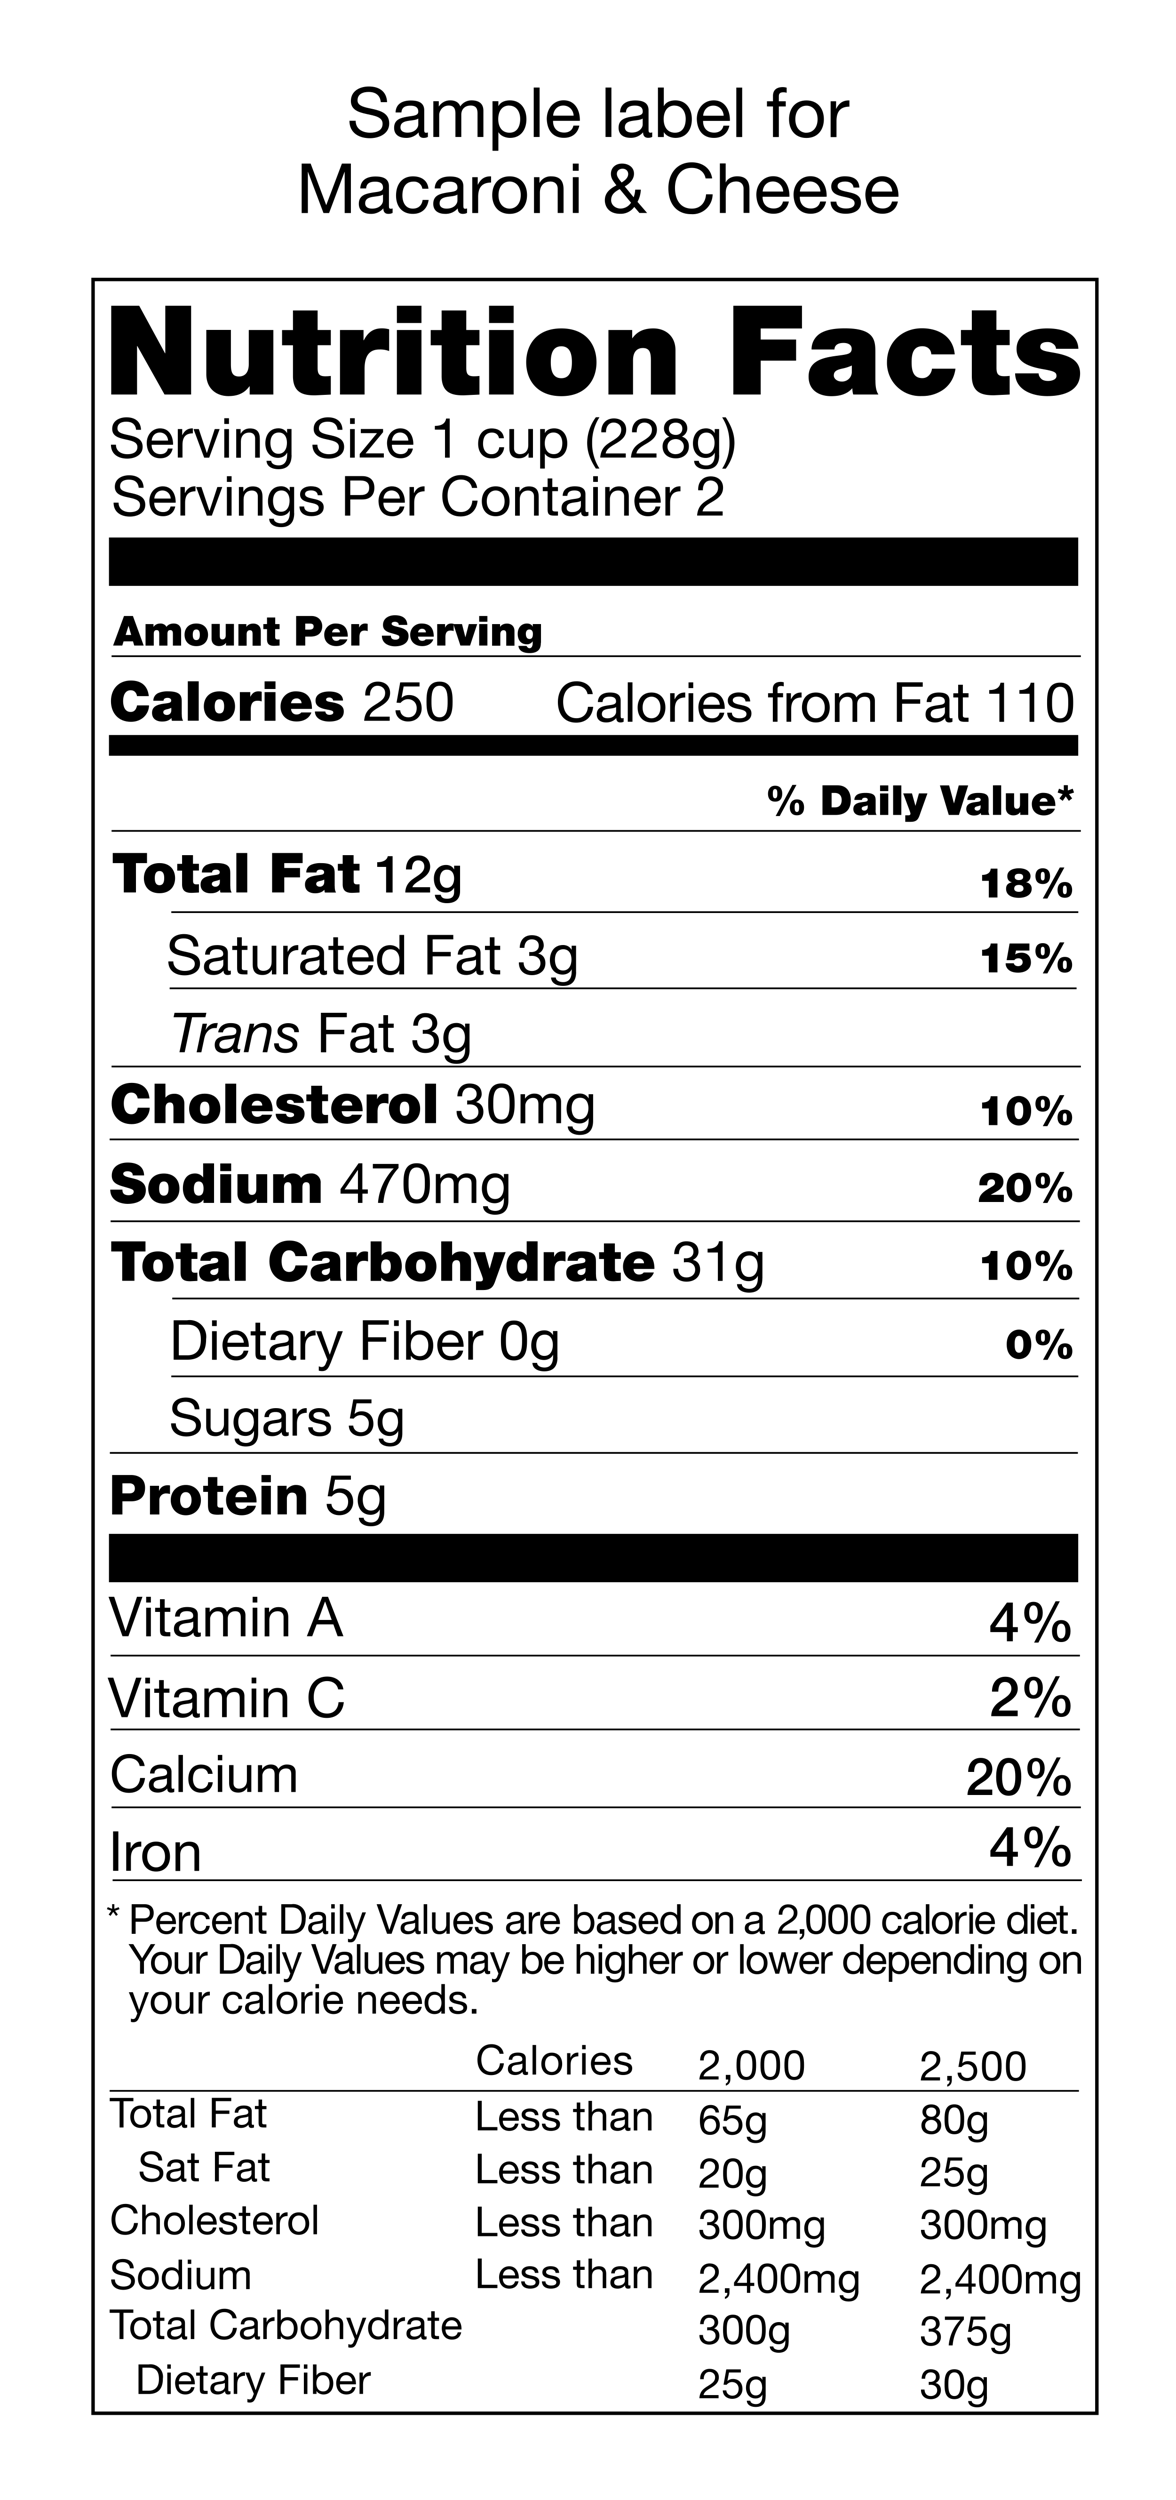 <svg xmlns="http://www.w3.org/2000/svg" xmlns:xlink="http://www.w3.org/1999/xlink" overflow="visible" viewBox="0 0 170.32 361.89"><path d="M55.15 14.77c-.11-1.02-.79-1.46-1.77-1.46-.8 0-1.6.29-1.6 1.22 0 .88 1.14 1.01 2.3 1.27 1.14.26 2.29.66 2.29 2.07 0 1.52-1.49 2.14-2.8 2.14-1.6 0-2.96-.78-2.96-2.53h.9c0 1.2 1 1.73 2.09 1.73.86 0 1.81-.27 1.81-1.3 0-.98-1.14-1.15-2.29-1.4s-2.3-.58-2.3-1.89c0-1.45 1.29-2.1 2.6-2.1 1.46 0 2.58.69 2.64 2.27h-.9z"/><use xlink:href="#a"/><path d="M62.75 14.65h.8v.76h.02a1.9 1.9 0 0 1 1.67-.88c.63 0 1.21.25 1.42.88a1.92 1.92 0 0 1 1.63-.88c1.03 0 1.72.43 1.72 1.5v3.8h-.85v-3.4c0-.64-.17-1.15-1-1.15-.82 0-1.35.52-1.35 1.32v3.23h-.85v-3.4c0-.67-.21-1.15-.97-1.15-1.01 0-1.38.93-1.38 1.32v3.23h-.85v-5.19zm8.58 0h.85v.7h.02c.28-.57.94-.82 1.65-.82 1.59 0 2.39 1.26 2.39 2.73s-.78 2.7-2.37 2.7c-.53 0-1.29-.2-1.67-.81h-.02v2.68h-.85v-7.17zm2.41.63c-1.14 0-1.58.98-1.58 1.96 0 1.02.46 1.97 1.63 1.97 1.16 0 1.55-.99 1.55-2 0-.97-.5-1.92-1.6-1.92zm3.56-2.61h.85v7.16h-.85v-7.16zm6.6 5.51c-.23 1.14-1.05 1.77-2.22 1.77-1.65 0-2.44-1.14-2.49-2.73 0-1.55 1.02-2.7 2.44-2.7 1.83 0 2.4 1.72 2.35 2.97H80.1c-.03.9.48 1.7 1.61 1.7.7 0 1.19-.34 1.34-1.01h.84zm-.82-1.44c-.04-.81-.65-1.46-1.49-1.46-.89 0-1.42.67-1.48 1.46h2.98zm4.62-4.07h.85v7.16h-.85v-7.16zm6.77 7.14c-.15.09-.34.14-.61.14-.44 0-.72-.24-.72-.8a2.3 2.3 0 0 1-1.83.8c-.94 0-1.72-.42-1.72-1.45 0-1.17.87-1.42 1.76-1.59.94-.18 1.74-.12 1.74-.76 0-.74-.61-.86-1.15-.86-.72 0-1.25.22-1.29.98h-.85c.05-1.28 1.04-1.73 2.19-1.73.93 0 1.94.21 1.94 1.42v2.67c0 .4 0 .58.27.58a.73.73 0 0 0 .26-.05v.66zm-1.38-2.66c-.33.24-.97.25-1.55.35-.56.1-1.04.3-1.04.93 0 .56.48.76 1 .76 1.12 0 1.58-.7 1.58-1.17v-.87zm2.2-4.48h.85v2.68h.02c.28-.57.94-.82 1.65-.82 1.59 0 2.39 1.26 2.39 2.73s-.78 2.7-2.37 2.7c-.53 0-1.29-.2-1.67-.81h-.02v.69h-.85v-7.16zm2.41 2.61c-1.14 0-1.58.98-1.58 1.96 0 1.02.46 1.97 1.64 1.97 1.16 0 1.55-.99 1.55-2 0-.97-.5-1.92-1.61-1.92zm7.93 2.91c-.23 1.14-1.05 1.77-2.22 1.77-1.65 0-2.44-1.14-2.49-2.73 0-1.55 1.02-2.7 2.44-2.7 1.83 0 2.4 1.72 2.35 2.97h-3.88c-.03.9.48 1.7 1.61 1.7.7 0 1.19-.34 1.34-1.01h.84zm-.82-1.44c-.04-.81-.65-1.46-1.49-1.46-.89 0-1.42.67-1.48 1.46h2.98zm1.83-4.07h.85v7.16h-.85v-7.16zm5.31 2.73h-.87v-.75h.87v-.77c0-.84.5-1.28 1.43-1.28a2.1 2.1 0 0 1 .55.08v.74a1.6 1.6 0 0 0-.48-.07c-.41 0-.65.13-.65.58v.72h1v.75h-1v4.43h-.85V15.4zm4.85-.87c1.64 0 2.52 1.19 2.52 2.72 0 1.51-.87 2.71-2.52 2.71s-2.52-1.19-2.52-2.71.87-2.72 2.52-2.72zm0 4.67c.89 0 1.61-.7 1.61-1.95 0-1.26-.72-1.96-1.61-1.96s-1.61.7-1.61 1.97c0 1.25.72 1.95 1.61 1.95zm3.49-4.55h.8v1.09h.02c.41-.83.98-1.24 1.91-1.21v.9c-1.37 0-1.87.78-1.87 2.1v2.31h-.85v-5.18zm-76.6 9.02h1.3l2.26 6.02 2.27-6.02h1.3v7.16h-.9v-5.96h-.02l-2.24 5.96h-.81l-2.24-5.96h-.02v5.96h-.9v-7.16zm13.16 7.14c-.15.09-.34.14-.61.14-.44 0-.72-.24-.72-.8a2.3 2.3 0 0 1-1.83.8c-.94 0-1.72-.42-1.72-1.45 0-1.17.87-1.42 1.76-1.59.94-.18 1.74-.12 1.74-.76 0-.74-.61-.86-1.15-.86-.72 0-1.25.22-1.29.98h-.85c.05-1.28 1.04-1.73 2.2-1.73.93 0 1.95.21 1.95 1.42v2.67c0 .4 0 .58.27.58a.74.74 0 0 0 .26-.05v.66zm-1.38-2.66c-.33.24-.97.25-1.54.35-.56.1-1.04.3-1.04.93 0 .56.48.76 1 .76 1.12 0 1.58-.7 1.58-1.17v-.87zm5.7-.84a1.2 1.2 0 0 0-1.28-1.03c-1.23 0-1.61.97-1.61 2.02 0 .95.43 1.89 1.51 1.89.82 0 1.31-.48 1.42-1.26h.87c-.19 1.26-.98 2.02-2.29 2.02-1.58 0-2.43-1.1-2.43-2.65s.8-2.78 2.45-2.78c1.17 0 2.12.55 2.24 1.79h-.88z"/><use xlink:href="#a" x="5.67" y="11"/><path d="M68.39 25.65h.8v1.09h.02c.41-.83.98-1.24 1.91-1.21v.9c-1.37 0-1.87.78-1.87 2.1v2.31h-.85v-5.18zm5.42-.12c1.64 0 2.52 1.19 2.52 2.72 0 1.51-.87 2.71-2.52 2.71s-2.52-1.19-2.52-2.71.87-2.72 2.52-2.72zm0 4.67c.89 0 1.61-.7 1.61-1.96s-.72-1.96-1.61-1.96-1.61.7-1.61 1.97c0 1.25.72 1.95 1.61 1.95zm3.52-4.55h.8v.82h.02a1.8 1.8 0 0 1 1.69-.94c1.36 0 1.78.78 1.78 1.89v3.41h-.85v-3.51c0-.63-.4-1.04-1.05-1.04-1.03 0-1.53.69-1.53 1.63v2.93h-.85v-5.18zm6.48-.93h-.85v-1.04h.85v1.04zm-.85.93h.85v5.18h-.85v-5.18zm8.91 4.29a2.4 2.4 0 0 1-2.03 1.01c-1.94 0-2.24-1.37-2.24-1.95 0-1.12.76-1.68 1.67-2.17-.4-.57-.79-.95-.79-1.68 0-.78.58-1.47 1.61-1.47.89 0 1.73.49 1.73 1.46 0 .85-.65 1.46-1.34 1.85l1.29 1.57a3.8 3.8 0 0 0 .23-1.11h.81a4.06 4.06 0 0 1-.48 1.77l1.39 1.61h-1.11l-.76-.89zm-2.12-2.57c-.67.38-1.24.76-1.24 1.61 0 .72.67 1.21 1.36 1.21a1.8 1.8 0 0 0 1.52-.85l-1.64-1.98zm1.23-2.19c0-.41-.31-.76-.82-.76-.4 0-.82.24-.82.76 0 .43.38.85.69 1.24.41-.26.95-.64.95-1.24zm11.21.64c-.2-1.01-1.01-1.52-2-1.52-1.7 0-2.43 1.4-2.43 2.9 0 1.63.72 3 2.44 3 1.25 0 1.97-.88 2.06-2.07h.95a2.9 2.9 0 0 1-3.1 2.87c-2.23 0-3.31-1.64-3.31-3.73 0-2.07 1.18-3.77 3.39-3.77 1.49 0 2.73.8 2.95 2.33h-.95zm2.06-2.16h.85v2.74h.02c.28-.62 1.01-.88 1.64-.88 1.36 0 1.78.78 1.78 1.89v3.41h-.85v-3.51c0-.63-.4-1.04-1.05-1.04-1.03 0-1.53.69-1.53 1.63v2.93h-.85v-7.16zm10 5.51c-.23 1.14-1.05 1.77-2.22 1.77-1.65 0-2.44-1.14-2.49-2.73 0-1.55 1.02-2.7 2.44-2.7 1.83 0 2.4 1.72 2.35 2.97h-3.88c-.03.9.48 1.7 1.61 1.7.7 0 1.19-.34 1.34-1.01h.84zm-.82-1.44c-.04-.81-.65-1.46-1.49-1.46-.89 0-1.42.67-1.48 1.46h2.98zm6.21 1.44c-.23 1.14-1.05 1.77-2.22 1.77-1.65 0-2.44-1.14-2.49-2.73 0-1.55 1.02-2.7 2.44-2.7 1.84 0 2.4 1.72 2.35 2.97h-3.88c-.03.9.48 1.7 1.61 1.7.7 0 1.19-.34 1.34-1.01h.84zm-.82-1.44c-.04-.81-.65-1.46-1.49-1.46-.89 0-1.42.67-1.48 1.46h2.98zm2.31 1.45c.03.76.69 1 1.39 1 .53 0 1.25-.12 1.25-.77 0-.66-.84-.77-1.69-.96-.84-.19-1.69-.47-1.69-1.46 0-1.04 1.03-1.47 1.94-1.47 1.14 0 2.06.36 2.13 1.63h-.85c-.06-.66-.64-.87-1.2-.87-.51 0-1.1.14-1.1.66 0 .61.9.71 1.69.9.85.19 1.69.47 1.69 1.47 0 1.23-1.15 1.63-2.21 1.63-1.16 0-2.15-.47-2.19-1.75h.85zm8.91-.01c-.23 1.14-1.05 1.77-2.22 1.77-1.65 0-2.44-1.14-2.49-2.73 0-1.55 1.02-2.7 2.44-2.7 1.83 0 2.4 1.72 2.35 2.97h-3.88c-.03.9.48 1.7 1.61 1.7.7 0 1.19-.34 1.34-1.01h.84zm-.82-1.44c-.04-.81-.65-1.46-1.49-1.46-.89 0-1.42.67-1.48 1.46h2.98zM16.11 44.26h4.05l3.74 6.88h.04v-6.88h3.74v12.85h-3.85l-3.94-7.02h-.04v7.02h-3.74V44.26zM39.6 57.11h-3.44v-1.19h-.04c-.67.94-1.62 1.42-3.04 1.42-1.67 0-3.2-1.03-3.2-3.17v-6.41h3.56v4.9c0 1.08.13 1.84 1.17 1.84.61 0 1.42-.31 1.42-1.8v-4.93h3.56v9.34z"/><use xlink:href="#b"/><path d="M49.23 47.77h3.42v1.49h.04c.58-1.12 1.33-1.73 2.63-1.73a4 4 0 0 1 1.04.14v3.15a3.6 3.6 0 0 0-1.4-.23c-1.4 0-2.16.83-2.16 2.83v3.69h-3.56v-9.34zm11.81-1.01h-3.56v-2.5h3.56v2.5zm-3.56 1.01h3.56v9.34h-3.56v-9.34z"/><use xlink:href="#b" x="21.53"/><path d="M74.39 46.76h-3.56v-2.5h3.56v2.5zm-3.56 1.01h3.56v9.34h-3.56v-9.34zm10.47 9.58c-3.51 0-5.09-2.32-5.09-4.91s1.58-4.9 5.09-4.9 5.09 2.3 5.09 4.9-1.58 4.91-5.09 4.91zm0-7.22c-1.35 0-1.53 1.31-1.53 2.3s.18 2.32 1.53 2.32 1.53-1.33 1.53-2.32-.18-2.3-1.53-2.3zm6.82-2.36h3.44v1.19h.03c.67-.94 1.62-1.42 3.04-1.42 1.67 0 3.2 1.03 3.2 3.17v6.41h-3.56v-4.9c0-1.08-.12-1.84-1.17-1.84-.61 0-1.42.31-1.42 1.8v4.93h-3.56v-9.34zm18.09-3.51h9.94v3.29h-5.98v1.6h5.13v3.06h-5.13v4.9h-3.96V44.26zm20.58 10.76c0 .7.04 1.49.43 2.09h-3.64c-.09-.25-.14-.63-.13-.88h-.04c-.76.86-1.85 1.12-3.01 1.12-1.8 0-3.29-.86-3.29-2.83 0-2.95 3.46-2.84 5.27-3.19.48-.09.97-.23.97-.83 0-.63-.59-.86-1.17-.86-1.1 0-1.31.56-1.33.95h-3.31a2.7 2.7 0 0 1 1.62-2.52c.9-.43 2.09-.54 3.19-.54 4.47 0 4.43 1.85 4.43 3.65v3.83zm-3.42-2.11a6.1 6.1 0 0 1-1.4.45c-.79.18-1.21.38-1.21 1.01 0 .43.47.86 1.12.86a1.4 1.4 0 0 0 1.49-1.46v-.86zm11.52-1.6c-.04-.38-.16-.68-.4-.88-.22-.2-.52-.31-.9-.31-1.37 0-1.56 1.19-1.56 2.32s.2 2.3 1.56 2.3c.77 0 1.31-.63 1.39-1.37h3.4c-.16 1.26-.76 2.25-1.62 2.93a5.2 5.2 0 0 1-3.24 1.03 4.8 4.8 0 0 1-5.06-4.9c0-2.95 2.25-4.91 5.06-4.91 2.45 0 4.54 1.21 4.75 3.78h-3.38zm9.43-3.55h1.91v2.2h-1.91v3.26c0 .86.2 1.24 1.1 1.24a6.15 6.15 0 0 0 .81-.05v2.7l-2.29.11c-1.51 0-3.19-.23-3.19-2.79v-4.46h-1.58v-2.2h1.58v-2.84h3.56v2.84zm8.62 2.72a.9.9 0 0 0-.41-.7c-.22-.18-.5-.27-.79-.27-.5 0-1.08.11-1.08.72 0 .27.22.4.41.49.59.25 1.94.32 3.13.72 1.19.38 2.23 1.08 2.23 2.61 0 2.59-2.48 3.29-4.75 3.29-2.19 0-4.61-.88-4.66-3.29h3.4c.02.32.16.59.43.83.18.16.52.27.95.27.47 0 1.21-.18 1.21-.72s-.31-.7-1.96-.99c-2.72-.47-3.82-1.33-3.82-2.93 0-2.36 2.54-2.97 4.41-2.97 2.02 0 4.44.56 4.54 2.95h-3.24z"/><use xlink:href="#c"/><use xlink:href="#d"/><use xlink:href="#e"/><path d="M30.3 66.25h-.73l-1.54-4.14h.76l1.16 3.45h.02l1.13-3.45h.71l-1.51 4.14z"/><use xlink:href="#f"/><path d="M34.21 62.11h.64v.66h.02c.29-.51.75-.75 1.34-.75 1.09 0 1.42.62 1.42 1.51v2.72h-.68v-2.8c0-.5-.32-.83-.84-.83-.82 0-1.22.55-1.22 1.3v2.34h-.68v-4.14z"/><use xlink:href="#g"/><use xlink:href="#c" x="29.18"/><use xlink:href="#f" x="18.22"/><path d="m52.1 65.72 2.5-3.02h-2.34v-.6h3.22v.46l-2.53 3.07h2.64v.6H52.1v-.52z"/><use xlink:href="#h"/><path d="M65.13 66.25h-.68v-4.06h-1.47v-.54c.78 0 1.48-.21 1.63-1.06h.52v5.67zm7.14-2.81c-.1-.52-.46-.82-1.02-.82-.98 0-1.29.78-1.29 1.62 0 .76.34 1.51 1.21 1.51.66 0 1.05-.38 1.14-1.01h.7a1.7 1.7 0 0 1-1.82 1.61c-1.26 0-1.94-.88-1.94-2.11 0-1.24.64-2.22 1.95-2.22.94 0 1.69.44 1.78 1.42h-.7z"/><use xlink:href="#i"/><path d="M78.24 62.11h.68v.56h.02c.22-.46.75-.66 1.32-.66 1.27 0 1.9 1.01 1.9 2.18s-.62 2.15-1.89 2.15c-.42 0-1.03-.16-1.34-.65h-.02v2.14h-.68v-5.72zm1.92.5c-.91 0-1.26.78-1.26 1.56 0 .82.37 1.57 1.3 1.57s1.24-.79 1.24-1.6c0-.78-.4-1.53-1.28-1.53zm6.14 5.22c-.77-1.2-1.26-2.34-1.26-3.74a6.3 6.3 0 0 1 1.26-3.69h.52a6.6 6.6 0 0 0-1.06 3.69 6.74 6.74 0 0 0 1.06 3.74h-.52zm.79-5.25c-.06-1.15.63-2.01 1.82-2.01.99 0 1.78.58 1.78 1.63 0 1-.67 1.5-1.38 1.94-.71.43-1.46.79-1.59 1.5h2.91v.6h-3.7c.11-1.34.79-1.82 1.59-2.32.96-.59 1.45-.94 1.45-1.73 0-.62-.5-1.02-1.1-1.02-.79 0-1.13.73-1.1 1.41h-.68zm4.45 0c-.06-1.15.62-2.01 1.82-2.01.99 0 1.78.58 1.78 1.63 0 1-.67 1.5-1.38 1.94-.71.43-1.46.79-1.59 1.5h2.91v.6h-3.7c.11-1.34.79-1.82 1.59-2.32.96-.59 1.45-.94 1.45-1.73 0-.62-.5-1.02-1.1-1.02-.79 0-1.13.73-1.1 1.41h-.68zm6.28-2.01c1.24 0 1.72.73 1.72 1.45 0 .5-.32.97-.78 1.18.68.22 1.01.71 1.01 1.42 0 1.1-.83 1.73-1.88 1.73-1.09 0-1.93-.57-1.93-1.73 0-.67.36-1.19.99-1.42a1.28 1.28 0 0 1-.79-1.18c0-.94.79-1.45 1.66-1.45zm.06 5.17c.68 0 1.16-.47 1.16-1.1 0-.62-.53-1.08-1.17-1.08-.67 0-1.2.43-1.2 1.09 0 .68.5 1.1 1.21 1.1zm0-2.78c.54 0 .94-.34.94-.91s-.4-.87-.95-.87-.99.3-.99.87c0 .62.45.91 1.01.91zm6.28 2.94c0 1.34-.62 2.03-1.92 2.03-.78 0-1.67-.31-1.71-1.22h.68c.03.5.62.67 1.07.67.89 0 1.24-.64 1.24-1.57v-.27h-.02c-.22.5-.77.75-1.29.75-1.23 0-1.85-.97-1.85-2.1 0-.98.48-2.18 1.91-2.18.52 0 .98.23 1.23.69h.01v-.59h.64v3.78zm-.67-1.8c0-.73-.32-1.48-1.18-1.48-.87 0-1.22.71-1.22 1.5 0 .74.27 1.58 1.17 1.58s1.23-.82 1.23-1.6zm1.1 3.74a6.6 6.6 0 0 0 1.06-3.69c0-1.34-.3-2.52-1.06-3.74h.52c.77 1.2 1.26 2.34 1.26 3.74a6.3 6.3 0 0 1-1.26 3.69h-.52z"/><use xlink:href="#c" x=".38" y="8.39"/><use xlink:href="#d" x=".38" y="8.39"/><use xlink:href="#j"/><path d="M30.68 74.64h-.73l-1.54-4.14h.76l1.16 3.45h.02l1.13-3.45h.71l-1.51 4.14zm2.86-4.88h-.68v-.83h.68v.83zm-.68.74h.68v4.14h-.68V70.5z"/><use xlink:href="#k"/><path d="M42.61 74.28c0 1.34-.62 2.03-1.92 2.03-.78 0-1.67-.31-1.71-1.22h.68c.03.5.62.67 1.07.67.89 0 1.24-.64 1.24-1.57v-.27h-.02c-.22.5-.77.75-1.29.75-1.23 0-1.85-.97-1.85-2.1 0-.98.48-2.18 1.91-2.18.52 0 .98.23 1.23.69h.01v-.59h.64v3.78zm-.67-1.8c0-.73-.32-1.48-1.18-1.48-.87 0-1.22.71-1.22 1.5 0 .74.27 1.58 1.17 1.58s1.23-.82 1.23-1.6zm2.11.85c.02.61.55.8 1.11.8.42 0 1-.1 1-.62 0-.53-.67-.62-1.35-.77-.67-.15-1.35-.38-1.35-1.17 0-.83.82-1.18 1.54-1.18.91 0 1.64.29 1.7 1.3h-.68c-.05-.53-.51-.7-.96-.7-.41 0-.88.11-.88.53 0 .49.72.57 1.35.72.68.15 1.35.38 1.35 1.18 0 .98-.92 1.3-1.76 1.3-.93 0-1.71-.38-1.75-1.4h.68zm5.92-4.41h2.5c1.14 0 1.75.63 1.75 1.69s-.62 1.7-1.75 1.69h-1.74v2.34h-.76v-5.71zm.76 2.74h1.49c.86.01 1.25-.37 1.25-1.05s-.39-1.05-1.25-1.05h-1.49v2.1z"/><use xlink:href="#d" x="33.57" y="8.39"/><use xlink:href="#j" x="33.18"/><use xlink:href="#l"/><path d="M71.79 70.4c1.31 0 2.01.95 2.01 2.17 0 1.21-.7 2.16-2.01 2.16s-2.01-.95-2.01-2.16c0-1.22.7-2.17 2.01-2.17zm0 3.73c.71 0 1.29-.56 1.29-1.56 0-1.01-.58-1.57-1.29-1.57s-1.29.56-1.29 1.57c0 1 .58 1.56 1.29 1.56z"/><use xlink:href="#k" x="40"/><path d="M79.99 70.5h.82v.6h-.82v2.57c0 .31.09.37.51.37h.31v.6h-.52c-.7 0-.98-.14-.98-.9V71.1h-.7v-.6h.7v-1.24h.68v1.24zm5.24 4.12c-.12.07-.27.11-.49.11-.35 0-.58-.19-.58-.64-.38.44-.88.64-1.46.64-.75 0-1.37-.34-1.37-1.16 0-.94.7-1.14 1.4-1.27.75-.14 1.39-.1 1.39-.61 0-.59-.49-.69-.92-.69-.58 0-1 .18-1.03.78h-.68c.04-1.02.83-1.38 1.75-1.38.74 0 1.55.17 1.55 1.14v2.13c0 .32 0 .46.22.46.06 0 .12-.01.21-.04v.53zm-1.1-2.12c-.26.19-.78.2-1.23.28s-.83.24-.83.74c0 .45.38.61.8.61.9 0 1.26-.56 1.26-.94v-.7zm2.46-2.74h-.68v-.83h.68v.83zm-.68.74h.68v4.14h-.68V70.5zm1.74 0h.64v.66h.02c.29-.51.75-.75 1.34-.75 1.09 0 1.42.62 1.42 1.51v2.72h-.68v-2.8c0-.5-.32-.83-.84-.83-.82 0-1.22.55-1.22 1.3v2.34h-.68V70.5zm7.98 2.82c-.19.91-.84 1.41-1.77 1.41-1.32 0-1.94-.91-1.98-2.18 0-1.24.81-2.15 1.94-2.15 1.46 0 1.91 1.37 1.87 2.37h-3.1c-.02.72.39 1.36 1.29 1.36.56 0 .95-.27 1.07-.81h.67zm-.66-1.15c-.03-.65-.52-1.17-1.19-1.17-.71 0-1.14.54-1.18 1.17h2.38zm1.4-1.67h.64v.87h.02c.33-.66.78-.99 1.52-.97v.72c-1.1 0-1.5.62-1.5 1.67v1.84h-.68V70.5zm4.75.47c-.06-1.15.62-2.01 1.82-2.01.99 0 1.78.58 1.78 1.63 0 1-.67 1.5-1.38 1.94-.71.43-1.45.79-1.59 1.5h2.91v.6h-3.7c.11-1.34.79-1.82 1.59-2.32.96-.59 1.45-.94 1.45-1.73 0-.62-.5-1.02-1.1-1.02-.79 0-1.13.73-1.1 1.41h-.68zm-83.16 18.2h1.29l1.56 4.28h-1.37l-.18-.61H17.9l-.19.61h-1.33l1.58-4.28zM19 91.92l-.38-1.32h-.01l-.41 1.32h.8zm2.08-1.58h1.15v.41h.01c.24-.36.59-.49 1.02-.49.34 0 .7.17.84.49.05-.04.29-.49 1.06-.49.8 0 1.07.55 1.07 1.06v2.14h-1.19v-1.69c0-.29-.03-.56-.39-.56-.3 0-.4.23-.4.56v1.69h-1.19v-1.69c0-.29-.03-.56-.39-.56-.3 0-.4.23-.4.56v1.69h-1.19v-3.11zm7.35 3.19c-1.17 0-1.7-.77-1.7-1.64s.53-1.63 1.7-1.63 1.7.77 1.7 1.63-.53 1.64-1.7 1.64zm0-2.41c-.45 0-.51.44-.51.77s.06.77.51.77.51-.44.51-.77-.06-.77-.51-.77zm5.45 2.33h-1.15v-.4h-.01c-.22.31-.54.47-1.01.47-.56 0-1.07-.34-1.07-1.06v-2.14h1.19v1.63c0 .36.04.61.39.61.2 0 .47-.1.47-.6v-1.64h1.19v3.11zm.65-3.11h1.15v.4h.01c.22-.31.54-.47 1.01-.47.56 0 1.07.34 1.07 1.06v2.14h-1.19v-1.63c0-.36-.04-.61-.39-.61-.2 0-.47.1-.47.6v1.64h-1.19v-3.11zm5.32 0h.64v.73h-.64v1.09c0 .29.07.41.37.41a2.04 2.04 0 0 0 .27-.02v.9l-.76.04c-.5 0-1.06-.08-1.06-.93v-1.49h-.53v-.73h.53v-.95h1.19v.95zm3.04-1.17h2.21c1.16 0 1.57.85 1.57 1.46 0 1.04-.7 1.52-1.68 1.52h-.78v1.3h-1.32v-4.28zm1.32 1.97h.51c.34 0 .7-.02.7-.46 0-.39-.3-.41-.62-.41h-.59v.87z"/><use xlink:href="#m"/><path d="M50.87 90.34h1.14v.5h.01c.19-.37.44-.58.88-.58.12 0 .23.02.35.05v1.05a1.2 1.2 0 0 0-.47-.08c-.47 0-.72.28-.72.94v1.23h-1.19v-3.11zm5.74 1.67a.79.79 0 0 0 .05.28c.1.26.38.31.63.31.22 0 .55-.07.55-.39 0-.22-.19-.28-.92-.49-.68-.19-1.45-.38-1.45-1.24 0-.99.85-1.42 1.73-1.42.93 0 1.75.35 1.79 1.4h-1.25c.02-.16-.05-.27-.16-.34-.11-.08-.26-.11-.39-.11-.18 0-.47.05-.47.29.02.31.64.37 1.24.54s1.21.45 1.21 1.24c0 1.12-1.03 1.48-1.98 1.48-.49 0-1.87-.17-1.88-1.54h1.32z"/><use xlink:href="#m" x="12.45"/><path d="M63.32 90.34h1.14v.5h.01c.19-.37.44-.58.88-.58.12 0 .23.02.35.05v1.05a1.2 1.2 0 0 0-.47-.08c-.47 0-.72.28-.72.94v1.23h-1.19v-3.11z"/><path d="M68.08 93.45h-1.4l-1.02-3.11h1.25l.49 1.9h.01l.49-1.9h1.21l-1.03 3.11zM70.59 90H69.4v-.83h1.19V90zm-1.19.34h1.19v3.11H69.4v-3.11zm1.87 0h1.15v.4h.01c.22-.31.54-.47 1.01-.47.56 0 1.07.34 1.07 1.06v2.14h-1.19v-1.63c0-.36-.04-.61-.39-.61-.2 0-.47.1-.47.6v1.64h-1.19v-3.11zm7.06 2.71c0 .62-.16 1.49-1.62 1.49-.74 0-1.52-.2-1.63-1.04h1.18c.01.03.04.07.07.11.07.11.2.23.35.23.38 0 .47-.46.47-.71v-.29h-.01a.98.98 0 0 1-.83.43c-.92 0-1.33-.68-1.33-1.52 0-.81.46-1.49 1.35-1.49.35 0 .68.14.82.46h.01v-.38h1.19v2.71zm-1.64-.55c.44 0 .49-.42.49-.77 0-.34-.17-.61-.52-.61-.34 0-.5.29-.5.62 0 .35.11.76.53.76z"/><use xlink:href="#n"/><path d="M26.33 103.41c0 .31.02.66.19.93H24.9a1.11 1.11 0 0 1-.06-.39h-.02c-.34.38-.82.5-1.34.5-.8 0-1.46-.38-1.46-1.26 0-1.31 1.54-1.26 2.34-1.42.22-.04.43-.1.43-.37 0-.28-.26-.38-.52-.38-.49 0-.58.25-.59.42h-1.47a1.2 1.2 0 0 1 .72-1.12 3.4 3.4 0 0 1 1.42-.24c1.98 0 1.97.82 1.97 1.62v1.7zm-1.52-.94a2.7 2.7 0 0 1-.62.2c-.35.08-.54.17-.54.45 0 .19.21.38.5.38.36 0 .64-.22.66-.65v-.38zm2.39-3.85h1.58v5.71H27.2v-5.71z"/><use xlink:href="#o"/><use xlink:href="#p"/><path d="M39.9 99.74h-1.58v-1.11h1.58v1.11zm-1.58.45h1.58v4.15h-1.58v-4.15zm3.83 2.43c.04.47.31.81.81.81.26 0 .54-.1.66-.3h1.48c-.32.9-1.19 1.31-2.14 1.31-1.33 0-2.33-.78-2.33-2.17 0-1.21.88-2.19 2.19-2.19 1.65 0 2.36.92 2.36 2.54h-3.04zm1.52-.82a.68.68 0 0 0-.7-.7c-.47 0-.74.25-.82.7h1.51z"/><use xlink:href="#q"/><path d="M52.9 100.68c-.06-1.15.62-2.01 1.82-2.01.99 0 1.78.58 1.78 1.63 0 1-.67 1.5-1.38 1.94-.71.43-1.46.79-1.59 1.5h2.91v.6h-3.7c.11-1.34.79-1.82 1.59-2.32.96-.59 1.45-.94 1.45-1.73 0-.62-.5-1.02-1.1-1.02-.79 0-1.13.73-1.1 1.41h-.68zm7.85-1.31h-2.29l-.3 1.63.02.02c.25-.28.67-.41 1.06-.41 1.01 0 1.83.65 1.83 1.94 0 .96-.66 1.89-1.98 1.89-.98 0-1.78-.6-1.81-1.62h.68c.04.58.51 1.02 1.19 1.02.65 0 1.2-.44 1.2-1.34 0-.75-.52-1.29-1.28-1.29-.43 0-.79.22-1.06.54l-.58-.03.53-2.94h2.8v.6zm2.91-.7c1.78 0 1.89 1.63 1.89 2.89 0 1.25-.11 2.88-1.89 2.88s-1.89-1.63-1.89-2.88c0-1.26.11-2.89 1.89-2.89zm0 5.17c1.16 0 1.17-1.44 1.17-2.29 0-.84-.01-2.28-1.17-2.28s-1.17 1.44-1.17 2.28c0 .85.01 2.29 1.17 2.29z"/><use xlink:href="#l" x="16.74" y="29.85"/><path d="M90.33 104.47c-.12.07-.27.11-.49.11-.35 0-.58-.19-.58-.64-.38.44-.88.64-1.46.64-.75 0-1.37-.34-1.37-1.16 0-.94.7-1.14 1.4-1.27.75-.14 1.39-.1 1.39-.61 0-.59-.49-.69-.92-.69-.58 0-1 .18-1.03.78h-.68c.04-1.02.83-1.38 1.75-1.38.74 0 1.55.17 1.55 1.14v2.13c0 .32 0 .46.22.46a.58.58 0 0 0 .21-.04v.53zm-1.1-2.12c-.26.19-.78.2-1.23.28s-.83.24-.83.74c0 .45.39.61.8.61.9 0 1.26-.56 1.26-.94v-.7zm1.69-3.58h.68v5.71h-.68v-5.71zm3.44 1.48c1.31 0 2.01.95 2.01 2.17 0 1.21-.7 2.16-2.01 2.16s-2.01-.95-2.01-2.16c0-1.22.7-2.17 2.01-2.17zm0 3.73c.71 0 1.29-.56 1.29-1.56 0-1.01-.58-1.57-1.29-1.57s-1.29.56-1.29 1.57c0 1 .58 1.56 1.29 1.56zm2.7-3.63h.64v.87h.02c.33-.66.78-.99 1.52-.97v.72c-1.1 0-1.5.62-1.5 1.67v1.84h-.68v-4.14z"/><use xlink:href="#f" x="67.24" y="38.24"/><path d="M104.9 103.17c-.18.91-.84 1.41-1.77 1.41-1.32 0-1.94-.91-1.98-2.18 0-1.24.82-2.15 1.94-2.15 1.47 0 1.91 1.37 1.87 2.37h-3.1c-.02.72.38 1.36 1.29 1.36.56 0 .95-.27 1.07-.81h.67zm-.66-1.15c-.03-.65-.52-1.17-1.19-1.17-.71 0-1.14.54-1.19 1.17h2.38zm1.76 1.16c.02.61.55.8 1.11.8.42 0 1-.1 1-.62 0-.53-.67-.62-1.35-.77-.67-.15-1.35-.38-1.35-1.17 0-.83.82-1.18 1.54-1.18.91 0 1.64.29 1.7 1.3h-.68c-.05-.53-.51-.7-.96-.7-.41 0-.88.11-.88.53 0 .49.72.57 1.35.72.68.15 1.35.38 1.35 1.18 0 .98-.92 1.3-1.76 1.3-.93 0-1.71-.38-1.75-1.4h.68zm5.93-2.23h-.69v-.6h.69v-.62c0-.67.4-1.02 1.14-1.02.13 0 .31.02.44.06v.59a1.27 1.27 0 0 0-.38-.06c-.33 0-.52.1-.52.46v.58h.8v.6h-.8v3.54h-.68v-3.54zm1.98-.6h.64v.87h.02c.33-.66.78-.99 1.52-.97v.72c-1.1 0-1.5.62-1.5 1.67v1.84h-.68v-4.14zm4.25-.1c1.31 0 2.01.95 2.01 2.17 0 1.21-.69 2.16-2.01 2.16s-2.01-.95-2.01-2.16c0-1.22.7-2.17 2.01-2.17zm0 3.73c.71 0 1.29-.56 1.29-1.56 0-1.01-.58-1.57-1.29-1.57s-1.29.56-1.29 1.57c0 1 .58 1.56 1.29 1.56zm2.73-3.63h.64v.61h.02c.3-.46.77-.7 1.34-.7.5 0 .97.2 1.14.7a1.53 1.53 0 0 1 1.3-.7c.82 0 1.38.34 1.38 1.2v3.03h-.68v-2.71c0-.51-.14-.92-.8-.92s-1.08.42-1.08 1.06v2.58h-.68v-2.71c0-.54-.17-.92-.78-.92-.81 0-1.1.74-1.1 1.06v2.58h-.68v-4.14z"/><use xlink:href="#r"/><path d="M137.95 104.47c-.12.07-.27.11-.49.11-.35 0-.58-.19-.58-.64-.38.44-.88.64-1.46.64-.75 0-1.37-.34-1.37-1.16 0-.94.69-1.14 1.4-1.27.75-.14 1.39-.1 1.39-.61 0-.59-.49-.69-.92-.69-.58 0-1 .18-1.03.78h-.68c.04-1.02.83-1.38 1.75-1.38.74 0 1.55.17 1.55 1.14v2.13c0 .32 0 .46.22.46a.58.58 0 0 0 .21-.04v.53zm-1.1-2.12c-.26.19-.78.2-1.23.28s-.83.24-.83.74c0 .45.38.61.8.61.9 0 1.26-.56 1.26-.94v-.7zm2.6-2h.82v.6h-.82v2.57c0 .31.09.37.51.37h.31v.6h-.52c-.7 0-.98-.14-.98-.9v-2.63h-.7v-.6h.7v-1.24h.68v1.24zm5.97 4.14h-.68v-4.06h-1.47v-.54c.78 0 1.48-.21 1.63-1.06h.52v5.67zm4.37 0h-.68v-4.06h-1.47v-.54c.78 0 1.48-.21 1.63-1.06h.52v5.67zm3.75-5.67c1.78 0 1.89 1.63 1.89 2.89 0 1.25-.11 2.88-1.89 2.88s-1.89-1.63-1.89-2.88c0-1.26.11-2.89 1.89-2.89zm0 5.17c1.16 0 1.17-1.44 1.17-2.29 0-.84-.01-2.28-1.17-2.28s-1.17 1.44-1.17 2.28c0 .85.01 2.29 1.17 2.29zm-41.28 9.75c.71 0 1.03.46 1.03 1.15 0 .67-.29 1.16-1.03 1.15-.73.01-1.03-.49-1.03-1.15.01-.65.34-1.15 1.03-1.15zm0 1.82c.32 0 .32-.44.32-.67s0-.67-.32-.67c-.33 0-.33.44-.33.67s0 .67.33.67zm.08 2.57 2.42-4.51h.59l-2.42 4.51h-.59zm3.08-2.41c.71 0 1.03.46 1.03 1.15 0 .67-.29 1.16-1.03 1.15-.73.01-1.03-.49-1.03-1.15.01-.65.34-1.15 1.03-1.15zm0 1.82c.32 0 .32-.44.32-.67s0-.67-.32-.67c-.33 0-.33.44-.33.67s0 .67.33.67zm3.7-3.86h2.17c1.43 0 1.93 1.06 1.93 2.14 0 1.31-.7 2.15-2.19 2.15h-1.91v-4.28zm1.32 3.19h.52c.82 0 .94-.67.94-1.07 0-.27-.08-1.02-1.04-1.02h-.42v2.09zm6.37.4c0 .23.01.5.14.7h-1.21c-.03-.08-.05-.21-.04-.29h-.01c-.25.29-.62.37-1 .37-.6 0-1.1-.29-1.1-.94 0-.98 1.15-.95 1.76-1.06.16-.03.32-.08.32-.28 0-.21-.2-.29-.39-.29-.37 0-.44.19-.44.32h-1.1a.9.9 0 0 1 .54-.84c.31-.14.7-.18 1.06-.18 1.49 0 1.48.62 1.48 1.22v1.28zm-1.14-.7c-.14.07-.31.11-.47.15-.27.06-.4.13-.4.34 0 .14.16.29.37.29.27 0 .48-.16.5-.49v-.29zm2.98-2.05h-1.19v-.83h1.19v.83zm-1.19.34h1.19v3.11h-1.19v-3.11zm1.89-1.17h1.19v4.28h-1.19v-4.28zm3.94 4.04c-.1.28-.21.63-.39.86-.31.39-.79.38-1.25.38h-.54v-.95h.28c.12 0 .28.01.36-.03.07-.04.11-.1.11-.23 0-.15-.46-1.3-.52-1.48l-.53-1.43h1.27l.5 1.79h.01l.5-1.79h1.23l-1.03 2.87zm5.6.24h-1.48l-1.28-4.28h1.33l.7 2.6h.01l.69-2.6h1.36l-1.34 4.28zm4.27-.7c0 .23.01.5.15.7h-1.21c-.03-.08-.05-.21-.04-.29h-.01c-.25.29-.62.37-1 .37-.6 0-1.1-.29-1.1-.94 0-.98 1.15-.95 1.76-1.06.16-.03.32-.08.32-.28 0-.21-.2-.29-.39-.29-.37 0-.44.19-.44.32h-1.1a.9.9 0 0 1 .54-.84c.3-.14.7-.18 1.06-.18 1.49 0 1.48.62 1.48 1.22v1.28zm-1.14-.7c-.14.07-.31.11-.47.15-.26.06-.4.13-.4.34 0 .14.16.29.37.29.27 0 .48-.16.5-.49v-.29zm1.79-2.89H145v4.28h-1.19v-4.28zm5.11 4.28h-1.15v-.4h-.01c-.22.31-.54.47-1.01.47-.56 0-1.07-.34-1.07-1.06v-2.14h1.19v1.63c0 .36.04.61.39.61.21 0 .47-.1.47-.6v-1.64h1.19v3.11zm1.65-1.29c.03.35.23.61.61.61.19 0 .4-.07.5-.22h1.11c-.24.67-.9.98-1.6.98-1 0-1.75-.59-1.75-1.63a1.6 1.6 0 0 1 1.64-1.64c1.24 0 1.77.69 1.77 1.9h-2.28zm1.14-.62a.51.51 0 0 0-.52-.52.56.56 0 0 0-.61.52h1.13zm3.56-.47-.47.35-.45-.64-.44.64-.47-.35.47-.62-.73-.23.19-.56.7.26v-.77h.59v.77l.7-.26.19.56-.73.23.46.62zm-137.34 9.36h-1.6v-1.46h4.96v1.46h-1.6v4.25h-1.76v-4.25z"/><use xlink:href="#o" x="-8.68" y="24.86"/><use xlink:href="#s"/><use xlink:href="#t"/><path d="M34.23 123.48h1.58v5.71h-1.58v-5.71zm5.18 0h4.42v1.46h-2.66v.71h2.28v1.36h-2.28v2.18h-1.76v-5.71z"/><use xlink:href="#t" x="15.12"/><use xlink:href="#s" x="23.26"/><path d="M54.63 124.81c.72.01 1.41-.24 1.53-.87h.7v5.26h-.94v-3.71h-1.29v-.68zm7.66 4.39H58.7c.01-.86.45-1.52 1.16-1.99.68-.5 1.57-.91 1.59-1.73.01-.38-.15-.93-.89-.93-.68 0-.88.58-.9 1.31h-.86c0-1.17.64-2.03 1.81-2.03 1.28 0 1.69.94 1.69 1.62 0 .83-.57 1.35-1.17 1.77-.61.42-1.25.74-1.4 1.21h2.56v.77zm4.34-.2c0 1.16-.68 1.74-1.91 1.74-.78 0-1.66-.3-1.74-1.21h.86c.1.49.5.57.93.57.69 0 1-.35 1-.99v-.59h-.02a1.33 1.33 0 0 1-1.17.68c-1.23 0-1.74-.93-1.74-2.04 0-1.05.65-1.95 1.76-1.95.49 0 .93.2 1.15.64h.02v-.53h.86V129zm-.86-1.83c0-.67-.3-1.28-1.05-1.28-.76 0-1.02.71-1.02 1.35s.31 1.28 1.02 1.28c.76 0 1.05-.69 1.05-1.35z"/><use xlink:href="#u"/><path d="M147.56 125.69c1.15 0 1.69.54 1.69 1.15 0 .43-.26.79-.65.88v.01a.89.89 0 0 1 .82.92c0 .99-1.01 1.32-1.86 1.32-.9 0-1.85-.31-1.85-1.32 0-.71.53-.86.83-.92v-.01c-.44-.12-.65-.43-.65-.88 0-.92.98-1.15 1.67-1.15zm0 3.41c.29 0 .67-.1.67-.46 0-.4-.3-.54-.66-.54-.35 0-.68.12-.68.54 0 .36.37.46.67.46zm-.01-1.7c.29 0 .63-.09.63-.44 0-.4-.31-.47-.62-.47s-.6.09-.6.47c0 .33.31.44.59.44z"/><use xlink:href="#v"/><use xlink:href="#c" x="8.31" y="74.8"/><use xlink:href="#w"/><use xlink:href="#x"/><use xlink:href="#i" x="-37.17" y="74.8"/><use xlink:href="#e" x="15.27" y="74.8"/><use xlink:href="#w" x="13.93"/><use xlink:href="#x" x="13.93"/><use xlink:href="#h" x="-5.75" y="74.8"/><path d="M58.52 141.05h-.68v-.56h-.02c-.22.46-.75.66-1.32.66-1.27 0-1.9-1.01-1.9-2.18s.62-2.15 1.89-2.15c.42 0 1.03.16 1.34.65h.02v-2.13h.68v5.71zm-1.92-.5c.91 0 1.26-.78 1.26-1.56 0-.82-.37-1.57-1.3-1.57s-1.24.79-1.24 1.6c0 .78.4 1.53 1.28 1.53zm5.3-5.21h3.75v.64h-2.99v1.82h2.62v.64h-2.62v2.62h-.76v-5.71z"/><use xlink:href="#w" x="36.6"/><use xlink:href="#x" x="36.6"/><use xlink:href="#y"/><use xlink:href="#g" x="41.21" y="74.8"/><path d="M29.74 147.25h-1.92l-1.07 5.07h-.76l1.07-5.07h-1.92l.14-.64h4.61l-.14.64zm-.4.94h.64l-.2.89h.02c.32-.57.81-.98 1.5-.98.08 0 .16-.02.24 0l-.16.73c-.06-.01-.14-.01-.2-.01-.17 0-.25 0-.41.04-.38.1-.66.34-.88.67-.18.26-.28.66-.34.97l-.39 1.83h-.68l.86-4.14zm2.26 1.25c.14-.92.91-1.34 1.79-1.34.8 0 1.51.22 1.51 1.06 0 .23-.08.53-.13.75l-.26 1.13c-.03.17-.11.4-.11.59s.09.26.2.26c.06 0 .15-.03.22-.06l-.1.5a1 1 0 0 1-.42.1c-.38 0-.58-.22-.54-.58l-.02-.02c-.29.38-.69.6-1.38.6s-1.26-.32-1.26-1.17c0-1.2 1.18-1.28 2.09-1.36.72-.06 1.04-.1 1.04-.66 0-.45-.47-.54-.83-.54-.52 0-1.03.21-1.11.74h-.68zm.92 2.38c.53 0 .92-.18 1.16-.54.22-.31.26-.68.36-1.06h-.02c-.3.18-.83.22-1.33.28-.49.07-.92.22-.92.75 0 .38.36.58.74.58zm3.64-3.63h.66l-.13.62h.02c.34-.46.9-.72 1.47-.72.78 0 1.15.34 1.15 1.06a4.5 4.5 0 0 1-.12.81l-.5 2.36h-.68l.53-2.42a4.6 4.6 0 0 0 .1-.64c0-.39-.32-.58-.72-.58-.38 0-.77.21-1.02.48-.24.21-.37.54-.46.86l-.48 2.29h-.68l.87-4.14zm6.45 1.22c.03-.47-.38-.71-.86-.71-.42 0-.88.11-.88.53 0 .38.54.54 1.09.76s1.1.51 1.1 1.16c0 .92-.89 1.28-1.69 1.28-.94 0-1.68-.34-1.67-1.4h.68c-.03.62.49.8 1.06.8.44 0 .94-.16.94-.63 0-.4-.54-.56-1.09-.78s-1.1-.5-1.1-1.12c0-.77.77-1.19 1.54-1.19s1.56.34 1.56 1.31h-.68z"/><use xlink:href="#r" x="-83.41" y="47.84"/><path d="M54.62 152.3c-.12.07-.27.11-.49.11-.35 0-.58-.19-.58-.64-.38.44-.88.64-1.46.64-.75 0-1.37-.34-1.37-1.16 0-.94.7-1.14 1.4-1.27.75-.14 1.39-.1 1.39-.61 0-.59-.49-.69-.92-.69-.58 0-1 .18-1.03.78h-.68c.04-1.02.83-1.38 1.75-1.38.74 0 1.55.17 1.55 1.14v2.13c0 .32 0 .46.22.46.06 0 .12-.01.21-.04v.53zm-1.1-2.12c-.26.19-.78.2-1.23.28s-.83.24-.83.74c0 .45.38.61.8.61.9 0 1.26-.56 1.26-.94v-.7z"/><use xlink:href="#x" x="21.18" y="11.27"/><use xlink:href="#y" x="-15.42" y="11.27"/><path d="M68.01 151.97c0 1.34-.62 2.03-1.92 2.03-.78 0-1.67-.31-1.71-1.22h.68c.03.5.62.67 1.07.67.89 0 1.24-.64 1.24-1.57v-.27h-.02c-.22.5-.77.75-1.29.75-1.23 0-1.85-.97-1.85-2.1 0-.98.48-2.18 1.91-2.18.52 0 .98.23 1.23.69h.01v-.59H68v3.78zm-.67-1.8c0-.73-.32-1.48-1.18-1.48-.87 0-1.22.71-1.22 1.5 0 .74.27 1.58 1.17 1.58s1.23-.82 1.23-1.6z"/><use xlink:href="#n" x=".1" y="58.24"/><path d="M22.38 156.87h1.58v2.01h.02c.27-.32.62-.55 1.3-.55.74 0 1.42.46 1.42 1.41v2.85h-1.58v-2.18c0-.48-.06-.82-.52-.82-.27 0-.63.14-.63.8v2.19h-1.58v-5.71z"/><use xlink:href="#o" x="-2.13" y="58.24"/><path d="M32.63 156.87h1.58v5.71h-1.58v-5.71z"/><use xlink:href="#z"/><use xlink:href="#q" x="-5.68" y="58.24"/><use xlink:href="#s" x="18.7" y="33.38"/><use xlink:href="#p" x="18.36" y="58.24"/><use xlink:href="#o" x="26.81" y="58.24"/><path d="M61.57 156.87h1.58v5.71h-1.58v-5.71zm6.07 2.43.3.01c.58 0 1.09-.32 1.09-.94 0-.6-.44-.92-1.02-.92-.75 0-1.08.57-1.08 1.25h-.69c.04-1.09.62-1.85 1.77-1.85 1 0 1.75.48 1.75 1.54 0 .5-.36.94-.79 1.14v.02c.7.15 1.04.7 1.04 1.39 0 1.15-.9 1.75-1.97 1.75-1.17 0-1.93-.69-1.91-1.87h.69c.02.75.44 1.26 1.22 1.26.67 0 1.25-.41 1.25-1.11 0-.72-.54-1.1-1.22-1.1a3.46 3.46 0 0 0-.41.02v-.58zm4.98-2.46c1.8 0 1.91 1.65 1.91 2.92 0 1.26-.11 2.91-1.91 2.91s-1.91-1.65-1.91-2.91c0-1.27.11-2.92 1.91-2.92zm0 5.23c1.17 0 1.18-1.46 1.18-2.31s-.01-2.31-1.18-2.31-1.18 1.46-1.18 2.31c0 .86.01 2.31 1.18 2.31zm2.77-3.67h.65v.62h.02a1.54 1.54 0 0 1 1.35-.71c.51 0 .98.2 1.15.71a1.55 1.55 0 0 1 1.31-.71c.83 0 1.39.35 1.39 1.21v3.07h-.69v-2.74c0-.52-.14-.93-.81-.93-.66 0-1.09.42-1.09 1.07v2.61h-.69v-2.74c0-.54-.17-.93-.78-.93-.82 0-1.12.75-1.12 1.07v2.61h-.69v-4.18zm10.51 3.83c0 1.36-.62 2.06-1.94 2.06-.78 0-1.69-.32-1.73-1.23h.69c.03.5.63.68 1.08.68.9 0 1.25-.65 1.25-1.59v-.28h-.02c-.23.51-.78.76-1.3.76-1.25 0-1.87-.98-1.87-2.12 0-.99.48-2.21 1.93-2.21.53 0 1 .24 1.25.7h.01v-.6h.65v3.83zm-.68-1.82c0-.74-.32-1.5-1.19-1.5-.88 0-1.24.72-1.24 1.52 0 .75.28 1.59 1.18 1.59s1.25-.83 1.25-1.62z"/><use xlink:href="#z" x="13.03"/><path d="M17.73 172.22c0 .14.02.27.06.38.13.34.51.42.84.42.29 0 .73-.1.73-.52 0-.3-.25-.38-1.23-.66-.9-.26-1.94-.5-1.94-1.66 0-1.32 1.13-1.89 2.3-1.89 1.24 0 2.34.47 2.38 1.86h-1.66c.03-.22-.06-.36-.21-.46-.14-.1-.34-.14-.52-.14-.24 0-.63.06-.63.38.03.41.85.5 1.66.72s1.61.6 1.61 1.65c0 1.49-1.37 1.97-2.64 1.97-.65 0-2.5-.23-2.51-2.06h1.76zm6 2.02c-1.56 0-2.26-1.03-2.26-2.18s.7-2.18 2.26-2.18 2.26 1.02 2.26 2.18-.7 2.18-2.26 2.18zm0-3.21c-.6 0-.68.58-.68 1.02s.08 1.03.68 1.03.68-.59.68-1.03-.08-1.02-.68-1.02zm7.27 3.1h-1.53v-.46h-.02c-.2.26-.44.56-1.22.56-1.18 0-1.74-1.16-1.74-2.2 0-.98.38-2.16 1.77-2.16.47 0 .9.21 1.14.56h.02v-2.02H31v5.71zm-2.22-3.1c-.57 0-.7.54-.7 1.02 0 .5.13 1.03.7 1.03s.7-.54.7-1.03-.13-1.02-.7-1.02zm4.7-1.5H31.9v-1.11h1.58v1.11zm-1.58.45h1.58v4.15H31.9v-4.15zm6.81 4.15h-1.53v-.53h-.02c-.3.42-.72.63-1.35.63-.74 0-1.42-.46-1.42-1.41v-2.85h1.58v2.18c0 .48.06.82.52.82.27 0 .63-.14.63-.8v-2.19h1.58v4.15zm.86-4.15h1.53v.55h.02c.32-.48.78-.66 1.36-.66.45 0 .93.23 1.12.65.06-.05.38-.65 1.42-.65a1.3 1.3 0 0 1 1.42 1.41v2.85h-1.58v-2.25c0-.39-.04-.74-.52-.74-.4 0-.54.31-.54.74v2.25h-1.6v-2.25c0-.39-.04-.74-.52-.74-.4 0-.54.31-.54.74v2.25h-1.58v-4.15zm12.92 2.2h.78v.61h-.78v1.34h-.65v-1.34h-2.52v-.66l2.61-3.73h.55v3.79zm-.65 0v-2.81h-.02l-1.91 2.81h1.93zm5.88-3.1a8.5 8.5 0 0 0-2.2 5.05h-.77c.13-1.94 1.06-3.72 2.27-4.99H54v-.65h3.72v.59zm2.63-.69c1.8 0 1.91 1.65 1.91 2.92 0 1.26-.11 2.91-1.91 2.91s-1.91-1.65-1.91-2.91c0-1.27.11-2.92 1.91-2.92zm0 5.23c1.17 0 1.18-1.46 1.18-2.31s-.01-2.31-1.18-2.31-1.18 1.46-1.18 2.31c0 .86.01 2.31 1.18 2.31zm2.77-3.67h.65v.62h.02a1.54 1.54 0 0 1 1.35-.71c.51 0 .98.2 1.15.71a1.55 1.55 0 0 1 1.31-.71c.83 0 1.39.35 1.39 1.21v3.07h-.69v-2.74c0-.52-.14-.93-.81-.93-.66 0-1.09.42-1.09 1.07v2.61h-.69v-2.74c0-.54-.17-.93-.78-.93-.82 0-1.12.75-1.12 1.07v2.61h-.69v-4.18zm10.51 3.83c0 1.36-.62 2.06-1.94 2.06-.78 0-1.69-.32-1.73-1.23h.69c.03.5.63.68 1.08.68.9 0 1.25-.65 1.25-1.59v-.28h-.02c-.23.51-.78.76-1.3.76-1.25 0-1.87-.98-1.87-2.12 0-.99.48-2.21 1.93-2.21.53 0 1 .24 1.25.7h.01v-.6h.65v3.83zm-.68-1.82c0-.74-.32-1.5-1.19-1.5-.88 0-1.24.72-1.24 1.52 0 .75.28 1.59 1.18 1.59s1.25-.83 1.25-1.62zm-55.24 9.2h-1.6v-1.46h4.96v1.46h-1.6v4.25H17.7v-4.25z"/><use xlink:href="#A"/><path d="M27.74 181.26h.85v.98h-.85v1.45c0 .38.09.55.49.55a2.9 2.9 0 0 0 .36-.02v1.2l-1.02.05c-.67 0-1.42-.1-1.42-1.24v-1.98h-.7v-.98h.7V180h1.58v1.26z"/><use xlink:href="#B"/><path d="M34.01 179.7h1.58v5.71h-1.58v-5.71zm8.78 2.13c-.03-.21-.19-.84-.92-.84-.82 0-1.09.8-1.09 1.57s.26 1.57 1.09 1.57c.59 0 .82-.42.93-.95h1.73c0 1.15-.94 2.38-2.61 2.38-1.85 0-2.9-1.3-2.9-2.99 0-1.8 1.14-2.99 2.9-2.99 1.57.01 2.43.83 2.58 2.26h-1.71z"/><use xlink:href="#B" x="16.15"/><path d="M50.13 181.26h1.52v.66h.02c.26-.5.59-.77 1.17-.77a1.8 1.8 0 0 1 .46.06v1.4a1.58 1.58 0 0 0-.62-.1c-.62 0-.96.37-.96 1.26v1.64h-1.58v-4.15zm3.55-1.56h1.58v2.02h.02c.24-.35.66-.56 1.14-.56 1.39 0 1.77 1.19 1.77 2.16 0 1.04-.57 2.2-1.74 2.2-.78 0-1.02-.3-1.22-.56h-.02v.46h-1.53v-5.71zm2.22 2.61c-.57 0-.7.54-.7 1.02 0 .5.13 1.03.7 1.03s.7-.54.7-1.03-.13-1.02-.7-1.02z"/><use xlink:href="#A" x="38.07"/><path d="M63.9 179.7h1.58v2.01h.02c.27-.32.62-.55 1.3-.55.74 0 1.42.46 1.42 1.41v2.85h-1.58v-2.18c0-.48-.06-.82-.52-.82-.27 0-.63.14-.63.8v2.19H63.9v-5.71zm7.95 5.39c-.13.37-.27.84-.52 1.15-.42.52-1.06.51-1.67.51h-.72v-1.26h.37c.16 0 .37.02.48-.04.1-.05.15-.13.15-.31 0-.2-.61-1.73-.7-1.97l-.7-1.91h1.7l.66 2.38h.02l.67-2.38h1.64l-1.38 3.83zm6.01.32h-1.53v-.46h-.02c-.2.26-.44.56-1.22.56-1.18 0-1.74-1.16-1.74-2.2 0-.97.38-2.16 1.77-2.16.47 0 .9.21 1.14.56h.02v-2.02h1.58v5.71zm-2.22-3.1c-.57 0-.7.54-.7 1.02 0 .5.13 1.03.7 1.03s.7-.54.7-1.03-.13-1.02-.7-1.02zm3.09-1.05h1.52v.66h.02c.26-.5.59-.77 1.17-.77a1.8 1.8 0 0 1 .46.06v1.4a1.58 1.58 0 0 0-.62-.1c-.62 0-.96.37-.96 1.26v1.64h-1.58v-4.15z"/><use xlink:href="#B" x="53.18"/><path d="M89.06 181.26h.85v.98h-.85v1.45c0 .38.09.55.49.55a2.92 2.92 0 0 0 .36-.02v1.2l-1.02.05c-.67 0-1.42-.1-1.42-1.24v-1.98h-.7v-.98h.7V180h1.58v1.26zm2.69 2.43c.04.47.31.81.81.81.26 0 .54-.1.66-.3h1.48c-.32.9-1.19 1.31-2.14 1.31-1.33 0-2.33-.78-2.33-2.17 0-1.21.88-2.19 2.19-2.19 1.65 0 2.36.92 2.36 2.54h-3.04zm1.52-.82a.68.68 0 0 0-.7-.69c-.47 0-.74.25-.81.69h1.51zm5.77-.73a3.43 3.43 0 0 0 .3.01c.58 0 1.09-.32 1.09-.94 0-.6-.44-.92-1.02-.92-.75 0-1.08.57-1.08 1.25h-.69c.04-1.09.62-1.85 1.77-1.85.99 0 1.75.48 1.75 1.54 0 .5-.36.94-.79 1.14v.02c.69.15 1.03.7 1.03 1.39 0 1.15-.9 1.75-1.97 1.75-1.17 0-1.94-.69-1.91-1.87h.69c.03.74.44 1.26 1.22 1.26.67 0 1.25-.41 1.25-1.11 0-.72-.54-1.1-1.22-1.1a3.26 3.26 0 0 0-.41.03v-.59zm5.62 3.28h-.69v-4.11h-1.49v-.55c.78 0 1.5-.21 1.65-1.08h.53v5.74zm5.75-.36c0 1.36-.62 2.06-1.94 2.06-.78 0-1.69-.32-1.73-1.23h.69c.03.5.63.68 1.08.68.9 0 1.25-.65 1.25-1.59v-.28h-.02c-.23.51-.78.76-1.3.76-1.25 0-1.87-.98-1.87-2.12 0-.99.48-2.21 1.94-2.21.53 0 1 .24 1.25.7h.01v-.6h.65v3.83zm-.68-1.82c0-.74-.32-1.5-1.19-1.5-.88 0-1.24.72-1.24 1.52 0 .75.28 1.59 1.18 1.59s1.25-.83 1.25-1.62zm-84.58 7.88h1.96a2.4 2.4 0 0 1 2.74 2.72c0 1.91-.84 2.99-2.74 2.99h-1.96v-5.71zm.76 5.07h1.26c.52 0 1.92-.14 1.92-2.25 0-1.36-.5-2.18-1.9-2.18H25.9v4.43z"/><use xlink:href="#f" x="-1.77" y="130.59"/><path d="M35.97 195.52c-.18.91-.84 1.41-1.77 1.41-1.32 0-1.94-.91-1.98-2.18 0-1.24.82-2.15 1.94-2.15 1.46 0 1.91 1.37 1.87 2.37h-3.1c-.02.72.38 1.36 1.29 1.36.56 0 .95-.27 1.07-.81h.67zm-.66-1.15c-.03-.65-.52-1.17-1.19-1.17-.71 0-1.14.54-1.18 1.17h2.38zm2.37-1.67h.82v.6h-.82v2.57c0 .31.09.37.51.37h.31v.6h-.52c-.7 0-.98-.15-.98-.9v-2.63h-.7v-.6h.7v-1.24h.68v1.24z"/><use xlink:href="#C"/><use xlink:href="#D"/><path d="M47.84 197.38c-.31.81-.59 1.1-1.2 1.1-.16 0-.32-.02-.47-.07v-.62c.13.04.26.1.4.1.28 0 .43-.14.56-.38l.28-.7-1.64-4.11h.77l1.21 3.38h.02l1.16-3.38h.72l-1.8 4.69z"/><use xlink:href="#r" x="-77.34" y="92.35"/><path d="M57.75 191.95h-.68v-.83h.68v.83zm-.68.74h.68v4.14h-.68v-4.14zm1.76-1.58h.68v2.14h.02c.22-.46.75-.66 1.32-.66 1.27 0 1.9 1.01 1.9 2.18s-.62 2.15-1.89 2.15c-.42 0-1.03-.16-1.34-.65h-.02v.55h-.68v-5.71zm1.92 2.08c-.91 0-1.26.78-1.26 1.56 0 .82.37 1.57 1.3 1.57s1.24-.79 1.24-1.6c0-.78-.4-1.53-1.28-1.53zm6.33 2.32c-.18.91-.84 1.41-1.77 1.41-1.32 0-1.94-.91-1.98-2.18 0-1.24.82-2.15 1.94-2.15 1.46 0 1.91 1.37 1.87 2.37h-3.1c-.02.72.38 1.36 1.29 1.36.56 0 .95-.27 1.07-.81h.67zm-.66-1.15c-.03-.65-.52-1.17-1.19-1.17-.71 0-1.14.54-1.18 1.17h2.38z"/><use xlink:href="#D" x="24.3"/><path d="M74.44 191.16c1.78 0 1.89 1.63 1.89 2.89 0 1.25-.11 2.88-1.89 2.88s-1.89-1.63-1.89-2.88c0-1.26.11-2.89 1.89-2.89zm0 5.17c1.16 0 1.17-1.44 1.17-2.29 0-.84-.01-2.28-1.17-2.28s-1.17 1.44-1.17 2.28c0 .85.01 2.29 1.17 2.29zm6.3.15c0 1.34-.62 2.03-1.92 2.03-.78 0-1.67-.31-1.71-1.22h.68c.03.5.62.67 1.07.67.89 0 1.24-.64 1.24-1.57v-.27h-.02c-.22.5-.77.75-1.29.75-1.23 0-1.85-.97-1.85-2.1 0-.98.48-2.19 1.91-2.19.52 0 .98.23 1.23.69h.01v-.59h.64v3.78zm-.67-1.8c0-.73-.32-1.48-1.18-1.48-.87 0-1.22.71-1.22 1.5 0 .74.27 1.58 1.17 1.58s1.23-.82 1.23-1.6zm-51.87 9.34c-.08-.77-.59-1.1-1.33-1.1-.6 0-1.2.22-1.2.92 0 .66.86.76 1.72.95.86.19 1.71.5 1.71 1.55 0 1.14-1.12 1.6-2.1 1.6-1.2 0-2.22-.59-2.22-1.9h.68c0 .9.75 1.29 1.56 1.29.65 0 1.36-.2 1.36-.98 0-.74-.86-.87-1.71-1.05s-1.72-.44-1.72-1.42c0-1.09.97-1.57 1.95-1.57 1.1 0 1.93.52 1.98 1.7h-.68zm4.88 3.79h-.6v-.62h-.02c-.27.48-.71.71-1.26.71-1.02 0-1.34-.59-1.34-1.42v-2.56h.64v2.63c0 .47.3.78.79.78.77 0 1.15-.52 1.15-1.22v-2.19h.64v3.88zm4.31-.33c0 1.26-.58 1.91-1.8 1.91-.73 0-1.57-.29-1.61-1.14h.64c.03.47.59.63 1.01.63.83 0 1.16-.6 1.16-1.47v-.25h-.02c-.21.47-.72.71-1.21.71-1.16 0-1.74-.91-1.74-1.97 0-.92.45-2.05 1.8-2.05.49 0 .92.22 1.16.65h.01v-.56h.6v3.56zm-.63-1.69c0-.68-.3-1.39-1.1-1.39-.82 0-1.15.67-1.15 1.41 0 .7.26 1.48 1.1 1.48s1.16-.77 1.16-1.5zm5.04 2.01c-.11.07-.26.1-.46.1-.33 0-.54-.18-.54-.6-.35.41-.83.6-1.37.6-.71 0-1.28-.31-1.28-1.09 0-.88.65-1.07 1.31-1.19.71-.14 1.31-.09 1.31-.57 0-.56-.46-.65-.86-.65-.54 0-.94.16-.97.74h-.64c.04-.96.78-1.3 1.65-1.3.7 0 1.46.16 1.46 1.07v2c0 .3 0 .44.2.44a.55.55 0 0 0 .2-.04v.5zm-1.04-1.99c-.25.18-.73.19-1.16.26-.42.07-.78.23-.78.7 0 .42.36.57.75.57.84 0 1.19-.53 1.19-.88v-.65zm1.61-1.88h.6v.82h.02c.31-.62.74-.93 1.43-.91v.68c-1.03 0-1.41.59-1.41 1.57v1.73h-.64v-3.88zm2.91 2.66c.02.57.52.75 1.05.75.4 0 .94-.09.94-.58 0-.5-.63-.58-1.27-.72-.63-.14-1.27-.35-1.27-1.1 0-.78.77-1.1 1.45-1.1.86 0 1.54.27 1.59 1.22h-.64c-.05-.5-.48-.65-.9-.65-.38 0-.83.1-.83.5 0 .46.68.53 1.27.68.64.14 1.27.35 1.27 1.1 0 .93-.86 1.23-1.65 1.23-.87 0-1.61-.35-1.65-1.31h.64zm8.51-3.45h-2.15l-.29 1.53.02.01c.23-.26.63-.38.99-.38.95 0 1.72.61 1.72 1.83 0 .9-.62 1.77-1.86 1.77-.92 0-1.68-.56-1.7-1.53h.64c.04.55.48.96 1.12.96.61 0 1.13-.41 1.13-1.26a1.15 1.15 0 0 0-1.2-1.21c-.41 0-.74.2-.99.5l-.55-.03.5-2.76h2.63v.56zm4.48 4.34c0 1.26-.58 1.91-1.8 1.91-.73 0-1.57-.29-1.61-1.14h.64c.03.47.59.63 1.01.63.83 0 1.16-.6 1.16-1.47v-.25h-.02c-.21.47-.72.71-1.21.71-1.16 0-1.74-.91-1.74-1.97 0-.92.45-2.05 1.8-2.05.49 0 .92.22 1.16.65h.01v-.56h.6v3.56zm-.63-1.69c0-.68-.3-1.39-1.1-1.39-.82 0-1.15.67-1.15 1.41 0 .7.26 1.48 1.1 1.48s1.16-.77 1.16-1.5zm-41.4 7.73h2.71c1.06 0 2.06.49 2.06 1.84 0 1.42-.81 1.97-2.06 1.97h-1.22v1.9h-1.49v-5.71zm1.49 2.66h1c.46 0 .8-.19.8-.71 0-.54-.34-.75-.8-.75h-1v1.46zm3.98-1.1h1.32v.73h.02c.2-.53.66-.81 1.25-.81a1.45 1.45 0 0 1 .32.03v1.24a1.9 1.9 0 0 0-.52-.08.95.95 0 0 0-1.02.98v2.06h-1.36v-4.15zm5.2-.12c1.29 0 2.19.95 2.19 2.2s-.9 2.19-2.19 2.19-2.18-.94-2.18-2.19.89-2.2 2.18-2.2zm0 3.35c.63 0 .83-.62.83-1.15s-.2-1.16-.83-1.16-.82.63-.82 1.16.19 1.15.82 1.15zm5.41-2.35h-.84v1.89c0 .33.19.4.49.4l.35-.02v1l-.74.04c-1.16 0-1.46-.34-1.46-1.46v-1.85h-.69v-.88h.69v-1.26h1.36v1.26h.84v.88zm1.77 1.53c.02.57.35.94.93.94.33 0 .65-.15.78-.46h1.27c-.25.96-1.14 1.38-2.06 1.38-1.35 0-2.27-.81-2.27-2.21 0-1.27 1.02-2.18 2.24-2.18 1.49 0 2.23 1.12 2.17 2.53H34.1zm1.69-.76c-.02-.46-.35-.85-.81-.85-.48 0-.8.34-.88.85h1.69zm3.45-2.17h-1.36v-1.04h1.36v1.04zm-1.36.52h1.36v4.15h-1.36v-4.15zm2.32 0h1.32v.57h.02c.25-.42.81-.69 1.3-.69 1.38 0 1.5 1.01 1.5 1.61v2.66h-1.36v-2.01c0-.57.06-1.15-.68-1.15-.51 0-.74.43-.74.89v2.26h-1.36v-4.15zm10.64-.88h-2.31l-.31 1.65.02.02c.25-.28.68-.41 1.07-.41 1.02 0 1.85.66 1.85 1.97 0 .97-.67 1.91-2.01 1.91-1 0-1.8-.61-1.83-1.64H48c.04.59.52 1.04 1.21 1.04.66 0 1.21-.44 1.21-1.36 0-.76-.53-1.3-1.3-1.3-.44 0-.8.22-1.07.54l-.59-.03.53-2.98h2.83v.61zm4.82 4.68c0 1.36-.62 2.06-1.94 2.06-.78 0-1.69-.31-1.73-1.23h.69c.03.5.63.68 1.08.68.9 0 1.25-.65 1.25-1.59v-.28h-.02c-.23.51-.78.76-1.3.76-1.25 0-1.87-.98-1.87-2.12 0-.99.48-2.21 1.93-2.21.53 0 1 .23 1.25.69H55v-.6h.65v3.83zm-.68-1.82c0-.74-.32-1.5-1.19-1.5-.88 0-1.24.72-1.24 1.52 0 .75.27 1.59 1.18 1.59s1.25-.83 1.25-1.62zm-36.37 19.8h-.86l-2.02-5.71h.82l1.63 4.95h.02l1.65-4.95h.79l-2.03 5.71zm3.25-4.88h-.68v-.83h.68v.83zm-.68.75h.68v4.14h-.68v-4.14zm2.68 0h.82v.6h-.82v2.57c0 .31.09.37.51.37h.31v.6h-.52c-.7 0-.98-.14-.98-.9v-2.63h-.7v-.6h.7v-1.24h.68v1.24zm5.24 4.12c-.12.07-.27.11-.49.11-.35 0-.58-.19-.58-.64-.38.44-.88.64-1.46.64-.75 0-1.37-.34-1.37-1.16 0-.94.7-1.14 1.4-1.27.75-.14 1.39-.1 1.39-.61 0-.59-.49-.69-.92-.69-.58 0-1 .18-1.03.78h-.68c.04-1.02.83-1.38 1.75-1.38.74 0 1.55.17 1.55 1.13v2.13c0 .32 0 .46.22.46.06 0 .12-.01.21-.04v.53zm-1.1-2.12c-.26.19-.78.2-1.23.28-.45.08-.83.24-.83.74 0 .45.38.61.8.61.9 0 1.26-.56 1.26-.94v-.69zm1.74-2h.64v.61h.02c.3-.46.77-.7 1.34-.7.5 0 .97.2 1.14.7.28-.44.77-.7 1.3-.7.82 0 1.38.34 1.38 1.2v3.03h-.68v-2.71c0-.51-.14-.92-.8-.92s-1.08.42-1.08 1.06v2.58h-.68v-2.71c0-.54-.17-.92-.78-.92-.81 0-1.1.74-1.1 1.06v2.58h-.68v-4.13zm7.54-.75h-.68v-.83h.68v.83zm-.68.75h.68v4.14h-.68v-4.14zm1.74 0h.64v.66h.02c.29-.51.75-.75 1.34-.75 1.09 0 1.42.62 1.42 1.51v2.72h-.68v-2.8c0-.5-.32-.83-.84-.83-.82 0-1.22.55-1.22 1.3v2.34h-.68v-4.14zm8.34-1.58h.84l2.23 5.71h-.84l-.62-1.72h-2.42l-.64 1.72h-.78l2.23-5.71zm-.57 3.35h1.94l-.95-2.66h-.02l-.97 2.66zm-27.63 14.07h-.86l-2.02-5.71h.82l1.63 4.95h.02l1.65-4.95h.79l-2.03 5.71zm3.25-4.88h-.68v-.83h.68v.83zm-.68.75h.68v4.14h-.68v-4.14zm2.68 0h.82v.6h-.82v2.57c0 .31.09.37.51.37h.31v.6h-.52c-.7 0-.98-.15-.98-.9v-2.63h-.7v-.6h.7v-1.24h.68v1.24z"/><use xlink:href="#C" x="-13.97" y="51.74"/><path d="M29.58 244.43h.64v.61h.02c.3-.47.77-.71 1.34-.71.5 0 .97.2 1.14.71a1.53 1.53 0 0 1 1.3-.71c.82 0 1.38.34 1.38 1.2v3.03h-.68v-2.71c0-.51-.14-.92-.8-.92s-1.08.42-1.08 1.06v2.58h-.68v-2.71c0-.54-.17-.92-.78-.92-.81 0-1.1.74-1.1 1.06v2.58h-.68v-4.13zm7.54-.75h-.68v-.83h.68v.83zm-.68.75h.68v4.14h-.68v-4.14zm1.74 0h.64v.66h.02c.29-.51.75-.75 1.34-.75 1.09 0 1.42.63 1.42 1.51v2.72h-.68v-2.8c0-.5-.32-.83-.84-.83-.82 0-1.22.55-1.22 1.3v2.34h-.68v-4.14zm10.8.14c-.16-.81-.81-1.22-1.6-1.22-1.36 0-1.94 1.12-1.94 2.31 0 1.31.58 2.39 1.94 2.39 1 0 1.58-.7 1.65-1.65h.76c-.14 1.42-1.03 2.29-2.47 2.29-1.78 0-2.64-1.31-2.64-2.98 0-1.66.94-3.01 2.7-3.01 1.19 0 2.18.64 2.35 1.85h-.76zm-28.75 11.08c-.15-.76-.76-1.14-1.5-1.14-1.28 0-1.82 1.05-1.82 2.17 0 1.23.54 2.25 1.83 2.25.94 0 1.48-.66 1.55-1.55H21c-.14 1.34-.97 2.15-2.32 2.15-1.67 0-2.48-1.23-2.48-2.8 0-1.56.89-2.82 2.54-2.82 1.12 0 2.04.6 2.21 1.74h-.71zm4.99 3.74c-.11.07-.25.1-.46.1-.33 0-.54-.18-.54-.6-.35.41-.83.6-1.37.6-.71 0-1.28-.31-1.28-1.09 0-.88.65-1.07 1.32-1.19.71-.14 1.31-.09 1.31-.57 0-.56-.46-.65-.86-.65-.54 0-.94.17-.97.74h-.64c.04-.96.78-1.3 1.65-1.3.7 0 1.46.16 1.46 1.07v2c0 .3 0 .44.2.44.05 0 .11-.01.2-.04v.5zm-1.04-1.99c-.25.18-.73.19-1.16.26-.42.07-.78.23-.78.7 0 .42.36.57.75.57.84 0 1.19-.52 1.19-.88v-.65zm1.67-3.36h.64v5.37h-.64v-5.37zm4.27 2.73a.9.9 0 0 0-.96-.77c-.92 0-1.21.73-1.21 1.52 0 .71.32 1.42 1.14 1.42a1 1 0 0 0 1.07-.95h.65a1.6 1.6 0 0 1-1.71 1.51c-1.19 0-1.82-.83-1.82-1.98 0-1.17.6-2.08 1.83-2.08.88 0 1.59.41 1.68 1.34h-.66zm2.07-1.95h-.64v-.78h.64v.78zm-.64.7h.64v3.88h-.64v-3.88zm4.85 3.88h-.6v-.62h-.02c-.27.48-.71.71-1.26.71-1.02 0-1.34-.59-1.34-1.42v-2.56h.64v2.63c0 .47.3.78.79.78.77 0 1.15-.52 1.15-1.22v-2.19h.64v3.89zm.96-3.88h.6v.57h.02c.29-.44.72-.66 1.26-.66.47 0 .91.19 1.07.66.26-.41.72-.66 1.22-.66.77 0 1.29.32 1.29 1.13v2.85h-.64v-2.55c0-.48-.13-.86-.75-.86s-1.02.39-1.02.99v2.42h-.64v-2.55c0-.5-.16-.86-.73-.86-.76 0-1.04.7-1.04.99v2.42h-.64v-3.88zm-20.98 9.59h.76v5.71h-.76v-5.71zm1.9 1.58h.64v.87h.02c.33-.66.78-.99 1.52-.97v.72c-1.1 0-1.5.62-1.5 1.67v1.84h-.68v-4.14zm4.33-.1c1.31 0 2.01.95 2.01 2.17 0 1.21-.7 2.16-2.01 2.16s-2.01-.95-2.01-2.16c0-1.22.7-2.17 2.01-2.17zm0 3.73c.71 0 1.29-.56 1.29-1.56 0-1.01-.58-1.57-1.29-1.57s-1.29.56-1.29 1.57c0 1 .58 1.56 1.29 1.56zm2.81-3.63h.64v.66h.02c.29-.51.75-.75 1.34-.75 1.09 0 1.42.62 1.42 1.51v2.72h-.68v-2.8c0-.5-.32-.83-.84-.83-.82 0-1.22.55-1.22 1.3v2.34h-.68v-4.14zm-6.35 8.96h1.88c.85 0 1.31.48 1.31 1.27s-.46 1.27-1.31 1.27h-1.31v1.75h-.57v-4.29zm.57 2.05h1.12c.64.01.94-.27.94-.79s-.29-.79-.94-.79h-1.12v1.57z"/><use xlink:href="#E"/><use xlink:href="#F"/><use xlink:href="#G"/><use xlink:href="#H"/><use xlink:href="#I"/><use xlink:href="#J"/><use xlink:href="#K"/><use xlink:href="#L"/><use xlink:href="#M"/><use xlink:href="#N"/><use xlink:href="#O"/><use xlink:href="#P"/><use xlink:href="#L" x="13.39"/><use xlink:href="#N" x="12.14"/><use xlink:href="#Q"/><use xlink:href="#H" x="34.94"/><use xlink:href="#R"/><use xlink:href="#S"/><use xlink:href="#F" x="50.66"/><use xlink:href="#E" x="55.61"/><use xlink:href="#T"/><path d="M89.35 279.92c-.09.05-.2.08-.37.08-.26 0-.43-.14-.43-.48-.28.33-.66.48-1.09.48-.56 0-1.03-.25-1.03-.87 0-.7.52-.85 1.05-.95.56-.11 1.05-.07 1.05-.46 0-.44-.37-.52-.69-.52-.43 0-.75.13-.77.59h-.51c.03-.77.62-1.04 1.31-1.04.56 0 1.16.13 1.16.85v1.6c0 .24 0 .35.16.35.04 0 .09-.01.16-.03v.39zm-.83-1.59c-.2.14-.58.15-.92.21s-.62.18-.62.56c0 .34.29.46.6.46.67 0 .95-.42.95-.7v-.52zm1.53.62c.02.45.41.6.83.6.32 0 .75-.07.75-.46 0-.4-.5-.46-1.01-.58-.5-.11-1.01-.28-1.01-.88 0-.62.62-.88 1.16-.88.68 0 1.23.22 1.27.97h-.51c-.04-.4-.39-.52-.72-.52-.31 0-.66.08-.66.4 0 .37.54.43 1.02.54.51.11 1.01.28 1.01.88 0 .74-.69.98-1.32.98-.7 0-1.28-.28-1.31-1.05h.51z"/><use xlink:href="#U"/><use xlink:href="#V"/><use xlink:href="#W"/><path d="M103.61 276.83h.48v.49h.01c.22-.38.56-.56 1.01-.56.82 0 1.07.47 1.07 1.13v2.04h-.51v-2.1a.58.58 0 0 0-.63-.62c-.62 0-.92.41-.92.97v1.75h-.51v-3.1z"/><use xlink:href="#X"/><path d="M112.79 277.18c-.04-.86.47-1.51 1.37-1.51.74 0 1.33.43 1.33 1.22 0 .75-.5 1.13-1.03 1.46-.53.32-1.09.6-1.19 1.12h2.19v.45h-2.78c.08-1.01.59-1.37 1.19-1.74.72-.44 1.09-.71 1.09-1.3 0-.46-.37-.77-.82-.77-.59 0-.85.55-.83 1.06h-.51zm3.03 2.08h.67v.61c0 .45-.2.81-.66.94v-.3c.27-.09.36-.39.35-.58h-.35v-.67zm2.37-3.59c1.33 0 1.42 1.22 1.42 2.17 0 .94-.08 2.16-1.42 2.16s-1.42-1.23-1.42-2.16c0-.94.08-2.17 1.42-2.17zm0 3.88c.87 0 .88-1.08.88-1.72 0-.63-.01-1.71-.87-1.71s-.88 1.08-.88 1.71c0 .64.01 1.72.88 1.72z"/><use xlink:href="#Y"/><path d="M130.05 277.82c-.08-.39-.35-.62-.77-.62-.74 0-.97.58-.97 1.21 0 .57.26 1.13.91 1.13a.8.8 0 0 0 .85-.76h.52c-.11.76-.59 1.21-1.37 1.21-.95 0-1.45-.66-1.45-1.58 0-.93.48-1.66 1.47-1.66.7 0 1.27.33 1.34 1.07h-.53zm3.71 2.1c-.09.05-.2.08-.37.08-.26 0-.43-.14-.43-.48-.28.33-.66.48-1.09.48-.56 0-1.03-.25-1.03-.87 0-.7.52-.85 1.05-.95.56-.11 1.04-.07 1.04-.46 0-.44-.37-.52-.69-.52-.43 0-.75.13-.77.59h-.51c.03-.77.63-1.04 1.31-1.04.56 0 1.16.13 1.16.85v1.6c0 .24 0 .35.16.35.04 0 .09-.01.16-.03v.39zm-.83-1.59c-.2.14-.58.15-.92.21s-.62.18-.62.56c0 .34.29.46.6.46.67 0 .95-.42.95-.7v-.52z"/><use xlink:href="#N" x="84.87"/><use xlink:href="#Z"/><path d="M138.37 276.83h.48v.65h.01c.25-.5.59-.74 1.14-.73v.54c-.82 0-1.12.47-1.12 1.25v1.38h-.51v-3.1z"/><use xlink:href="#M" x="92.43"/><use xlink:href="#U" x="48.76"/><use xlink:href="#V" x="50.24"/><use xlink:href="#M" x="101.33"/><path d="M153.03 278.94c-.14.69-.63 1.06-1.32 1.06-.99 0-1.46-.69-1.49-1.63 0-.93.61-1.61 1.46-1.61 1.1 0 1.44 1.02 1.4 1.77h-2.32c-.02.54.29 1.02.97 1.02.42 0 .71-.2.8-.61h.5zm-.49-.86c-.02-.49-.39-.88-.9-.88-.53 0-.85.4-.89.88h1.78zm1.49-1.25h.62v.45h-.62v1.93c0 .23.07.27.38.27h.23v.45h-.39c-.53 0-.74-.11-.74-.68v-1.98h-.53v-.45h.53v-.93h.51v.93zm1.21 2.44h.67v.67h-.67v-.67zm-134.39 4.69v1.75h-.57v-1.75l-1.66-2.53h.68l1.28 2.04 1.25-2.04h.65l-1.64 2.53z"/><use xlink:href="#aa"/><use xlink:href="#ab"/><use xlink:href="#F" x="2.52" y="5.78"/><use xlink:href="#K" x="-8.89" y="5.78"/><use xlink:href="#S" x="-37.65" y="5.78"/><use xlink:href="#M" x="-9.09" y="5.78"/><use xlink:href="#N" x="-9.19" y="5.78"/><use xlink:href="#O" x="-9.28" y="5.78"/><use xlink:href="#P" x="-9.48" y="5.78"/><use xlink:href="#L" x="3.82" y="5.78"/><use xlink:href="#N" x="2.47" y="5.78"/><use xlink:href="#ab" x="27.51"/><use xlink:href="#ac"/><use xlink:href="#R" x="-9.95" y="5.78"/><use xlink:href="#ad"/><use xlink:href="#S" x="-5.21" y="5.78"/><use xlink:href="#O" x="20.86" y="5.78"/><use xlink:href="#T" x="-7.52" y="5.78"/><use xlink:href="#ac" x="23.02"/><use xlink:href="#ae"/><use xlink:href="#M" x="38.73" y="5.78"/><use xlink:href="#af"/><use xlink:href="#ag"/><use xlink:href="#ah"/><use xlink:href="#ai"/><use xlink:href="#aj"/><use xlink:href="#F" x="77.92" y="5.78"/><use xlink:href="#N" x="57.97" y="5.78"/><use xlink:href="#W" x="7.91" y="5.78"/><path d="M114.65 285.71h-.54l-.63-2.47h-.01l-.62 2.47h-.55l-1-3.1h.56l.7 2.54h.01l.62-2.54h.56l.65 2.54h.01l.69-2.54h.53l-.99 3.1zm3.94-.98c-.14.69-.63 1.06-1.33 1.06-.99 0-1.46-.69-1.49-1.63 0-.93.61-1.61 1.46-1.61 1.1 0 1.44 1.02 1.4 1.77h-2.32c-.02.54.29 1.02.97 1.02.42 0 .72-.2.81-.61h.5zm-.49-.86c-.02-.49-.39-.88-.89-.88-.53 0-.85.4-.89.88h1.78z"/><use xlink:href="#ai" x="21.7"/><use xlink:href="#V" x="26.49" y="5.78"/><use xlink:href="#ah" x="31.43"/><path d="M128.73 282.61h.51v.42h.01c.17-.34.56-.49.99-.49.95 0 1.43.76 1.43 1.63s-.47 1.61-1.42 1.61c-.32 0-.77-.12-1-.49h-.01v1.6h-.51v-4.29zm1.44.38c-.68 0-.95.59-.95 1.17 0 .61.28 1.18.98 1.18.69 0 .93-.59.93-1.2 0-.58-.3-1.15-.96-1.15zm4.57 1.74c-.14.69-.63 1.06-1.32 1.06-.99 0-1.46-.69-1.49-1.63 0-.93.61-1.61 1.46-1.61 1.1 0 1.44 1.02 1.4 1.77h-2.32c-.02.54.29 1.02.97 1.02.42 0 .71-.2.8-.61h.5zm-.49-.86c-.02-.49-.39-.88-.9-.88-.53 0-.85.4-.89.88h1.78zm.89-1.25h.48v.49h.01c.22-.38.56-.56 1.01-.56.82 0 1.07.47 1.07 1.13v2.04h-.51v-2.1a.58.58 0 0 0-.63-.62c-.62 0-.92.41-.92.97v1.75h-.51v-3.1zm5.93 3.1h-.51v-.42h-.01c-.17.34-.56.49-.99.49-.95 0-1.43-.76-1.43-1.63s.47-1.61 1.42-1.61c.32 0 .77.12 1 .49h.01v-1.6h.51v4.29zm-1.44-.38c.69 0 .95-.59.95-1.17 0-.61-.28-1.18-.98-1.18-.69 0-.93.59-.93 1.2 0 .58.3 1.15.96 1.15z"/><use xlink:href="#M" x="93.73" y="5.78"/><use xlink:href="#ak"/><use xlink:href="#al"/><use xlink:href="#Z" x="15.59" y="5.78"/><use xlink:href="#ak" x="11.17"/><use xlink:href="#O" x="-31.44" y="11.56"/><use xlink:href="#aa" x="-.04" y="5.78"/><use xlink:href="#ab" x=".14" y="5.78"/><use xlink:href="#F" x="2.84" y="11.56"/><use xlink:href="#G" x="4.7" y="11.56"/><use xlink:href="#L" x="-9.14" y="11.56"/><use xlink:href="#N" x="-10.3" y="11.56"/><use xlink:href="#aj" x="-60.37" y="5.77"/><use xlink:href="#F" x="17.72" y="11.56"/><path d="M46.2 287.83h-.51v-.62h.51v.62zm-.51.56h.51v3.1h-.51v-3.1z"/><use xlink:href="#E" x="24.19" y="11.56"/><use xlink:href="#I" x="17.86" y="11.56"/><use xlink:href="#E" x="32.42" y="11.56"/><path d="M61.08 290.5c-.14.69-.63 1.06-1.33 1.06-.99 0-1.46-.69-1.49-1.63 0-.93.61-1.61 1.46-1.61 1.1 0 1.43 1.02 1.4 1.77H58.8c-.02.54.29 1.02.97 1.02.42 0 .71-.2.8-.61h.5zm-.49-.86c-.02-.49-.39-.88-.89-.88-.53 0-.85.4-.89.88h1.78zm3.84 1.85h-.51v-.42h-.01c-.17.34-.56.49-.99.49-.95 0-1.43-.76-1.43-1.63s.47-1.61 1.42-1.61c.32 0 .77.12 1 .49h.01v-1.6h.51v4.29zm-1.44-.38c.68 0 .95-.59.95-1.17 0-.61-.28-1.18-.98-1.18s-.93.59-.93 1.2c0 .58.3 1.15.96 1.15z"/><use xlink:href="#R" x="-3.74" y="11.56"/><path d="M68.33 290.82H69v.67h-.67v-.67z"/><use xlink:href="#Y" x="3.25"/><path d="m16.55 276.32.64-.24.12.29-.65.23.4.55-.25.19-.41-.58-.39.58-.27-.19.39-.55-.64-.23.11-.29.64.24v-.68h.32v.68z"/><use xlink:href="#am"/><use xlink:href="#L" x="28.93" y="20.38"/><use xlink:href="#N" x="27.91" y="20.38"/><use xlink:href="#aa" x="56.53" y="14.6"/><use xlink:href="#F" x="56.21" y="20.38"/><use xlink:href="#M" x="36.34" y="20.38"/><path d="M88.4 299.32c-.14.69-.63 1.06-1.33 1.06-.99 0-1.46-.69-1.49-1.63 0-.93.61-1.61 1.46-1.61 1.1 0 1.43 1.02 1.4 1.77h-2.32c-.02.54.29 1.02.97 1.02.42 0 .71-.2.8-.61h.5zm-.49-.86c-.02-.49-.39-.88-.89-.88-.53 0-.85.4-.89.88h1.78zm1.52.87c.02.45.41.6.83.6.32 0 .75-.07.75-.46 0-.4-.5-.46-1.01-.58-.5-.11-1.01-.28-1.01-.88 0-.62.62-.88 1.16-.88.68 0 1.23.22 1.27.97h-.51c-.03-.4-.38-.52-.72-.52-.31 0-.66.08-.66.4 0 .37.54.43 1.02.54.51.11 1.01.28 1.01.88 0 .74-.69.98-1.32.98-.69 0-1.28-.28-1.31-1.05h.51z"/><use xlink:href="#an"/><path d="M105.11 300.36h.67v.61c0 .45-.2.81-.66.94v-.3c.27-.09.36-.39.35-.58h-.35v-.67z"/><use xlink:href="#ao"/><use xlink:href="#ap"/><use xlink:href="#ap" x="3.47"/><use xlink:href="#aq"/><path d="M137.18 300.51h.67v.61c0 .45-.2.81-.66.94v-.3c.27-.09.36-.39.35-.58h-.35v-.67zm4.13-3.07h-1.72l-.23 1.23.01.01c.19-.21.5-.31.79-.31.76 0 1.37.49 1.37 1.46 0 .72-.5 1.42-1.49 1.42-.74 0-1.34-.45-1.35-1.22h.51c.03.44.38.77.9.77.49 0 .9-.33.9-1.01a.92.92 0 0 0-.96-.97c-.32 0-.59.16-.79.4l-.44-.02.4-2.21h2.1v.45z"/><use xlink:href="#ao" x="35.55" y=".14"/><path d="M147.11 296.92c1.33 0 1.42 1.22 1.42 2.17 0 .94-.08 2.16-1.42 2.16s-1.42-1.23-1.42-2.16c0-.94.08-2.17 1.42-2.17zm0 3.88c.87 0 .88-1.08.88-1.72 0-.63-.01-1.71-.87-1.71s-.88 1.08-.88 1.71c0 .64.01 1.72.88 1.72zm-129.79 3.37h-1.43v-.48h3.43v.48h-1.43v3.8h-.57v-3.8z"/><use xlink:href="#ar"/><use xlink:href="#J" x="-14.79" y="28.04"/><use xlink:href="#S" x="-49.09" y="28.04"/><use xlink:href="#N" x="-21.59" y="28.04"/><use xlink:href="#as"/><use xlink:href="#S" x="-39.42" y="28.04"/><use xlink:href="#J" x="-.01" y="28.04"/><use xlink:href="#at"/><use xlink:href="#S" x="-49.2" y="35.84"/><use xlink:href="#J" x="-9.79" y="35.84"/><use xlink:href="#as" x=".45" y="7.81"/><use xlink:href="#L" x="-10.31" y="35.84"/><use xlink:href="#J" x=".44" y="35.84"/><use xlink:href="#am" x="-53" y="23.12"/><use xlink:href="#ae" x="-62.92" y="37.72"/><use xlink:href="#ar" x="4.89" y="15.47"/><use xlink:href="#N" x="-21.82" y="43.5"/><use xlink:href="#H" x="-2.18" y="43.5"/><use xlink:href="#R" x="-37.04" y="43.5"/><use xlink:href="#J" x="-2.35" y="43.5"/><use xlink:href="#E" x="14.02" y="43.5"/><use xlink:href="#F" x="14.1" y="43.5"/><use xlink:href="#aa" x="19.89" y="37.72"/><use xlink:href="#N" x="-3.82" y="43.5"/><use xlink:href="#at" x="-4.12" y="15.61"/><path d="M21.49 328.2c.98 0 1.51.71 1.51 1.63 0 .91-.52 1.62-1.51 1.62s-1.51-.71-1.51-1.62.52-1.63 1.51-1.63zm0 2.8c.53 0 .97-.42.97-1.17 0-.76-.43-1.18-.97-1.18s-.97.42-.97 1.18c0 .75.43 1.17.97 1.17zm4.88.38h-.51v-.42h-.01c-.17.34-.56.49-.99.49-.95 0-1.43-.76-1.43-1.63s.47-1.61 1.42-1.61c.32 0 .77.12 1 .49h.01v-1.6h.51v4.29zm-1.44-.38c.68 0 .95-.59.95-1.17 0-.61-.28-1.18-.98-1.18s-.93.59-.93 1.2c0 .58.3 1.15.96 1.15zm2.77-3.28h-.51v-.62h.51v.62zm-.51.56h.51v3.1h-.51v-3.1z"/><use xlink:href="#Q" x="-34.09" y="51.45"/><use xlink:href="#ad" x="-31.5" y="45.67"/><path d="M17.31 334.8h-1.43v-.48h3.43v.48h-1.43v3.8h-.57v-3.8z"/><use xlink:href="#ar" y="30.64"/><use xlink:href="#J" x="-14.79" y="58.68"/><use xlink:href="#S" x="-49.09" y="58.68"/><use xlink:href="#N" x="-21.59" y="58.67"/><use xlink:href="#am" x="-38.67" y="38.3"/><use xlink:href="#S" x="-38.54" y="58.68"/><use xlink:href="#F" x="12.21" y="58.68"/><path d="M40.16 334.32h.51v1.6h.01c.17-.34.56-.49.99-.49.95 0 1.43.76 1.43 1.63s-.47 1.61-1.42 1.61c-.32 0-.77-.12-1-.49h-.01v.41h-.51v-4.29zm1.44 1.56c-.68 0-.95.59-.95 1.17 0 .61.28 1.18.98 1.18s.93-.59.93-1.2c0-.58-.3-1.15-.96-1.15z"/><use xlink:href="#ar" x="24.67" y="30.64"/><use xlink:href="#ae" x="-36.37" y="52.89"/><use xlink:href="#O" x=".05" y="58.68"/><use xlink:href="#V" x="-42.32" y="58.67"/><use xlink:href="#F" x="31.1" y="58.68"/><use xlink:href="#L" x="14.24" y="58.68"/><use xlink:href="#J" x="24.99" y="58.68"/><use xlink:href="#E" x="41.35" y="58.68"/><use xlink:href="#K" x="-20.68" y="66.62"/><use xlink:href="#M" x="-23.74" y="66.62"/><use xlink:href="#H" x="-5.35" y="66.62"/><path d="M29.46 343.45h.62v.45h-.62v1.93c0 .23.07.27.38.27h.23v.45h-.39c-.53 0-.74-.11-.74-.68v-1.97h-.53v-.45h.53v-.93h.51v.93z"/><use xlink:href="#L" x="-14.16" y="66.62"/><use xlink:href="#F" x="7.93" y="66.62"/><use xlink:href="#O" x="-14.57" y="66.62"/><use xlink:href="#as" x="9.94" y="38.59"/><use xlink:href="#M" x="-3.96" y="66.62"/><use xlink:href="#T" x="-37.82" y="66.62"/><use xlink:href="#H" x="17.98" y="66.62"/><use xlink:href="#F" x="26.15" y="66.62"/><use xlink:href="#au"/><use xlink:href="#H" x="41.57" y="28.47"/><use xlink:href="#R" x="6.72" y="28.47"/><use xlink:href="#R" x="9.72" y="28.47"/><use xlink:href="#J" x="46.07" y="28.47"/><use xlink:href="#ag" x="-5.85" y="22.69"/><use xlink:href="#X" x="-19.47" y="28.47"/><use xlink:href="#av"/><use xlink:href="#au" y="7.66"/><use xlink:href="#H" x="41.57" y="36.13"/><use xlink:href="#R" x="6.72" y="36.13"/><use xlink:href="#R" x="9.72" y="36.13"/><use xlink:href="#J" x="46.07" y="36.13"/><use xlink:href="#ag" x="-5.85" y="30.35"/><use xlink:href="#X" x="-19.47" y="36.13"/><use xlink:href="#av" y="7.66"/><use xlink:href="#au" y="15.32"/><use xlink:href="#H" x="41.57" y="43.79"/><use xlink:href="#R" x="6.72" y="43.79"/><use xlink:href="#R" x="9.72" y="43.79"/><use xlink:href="#J" x="46.07" y="43.79"/><use xlink:href="#ag" x="-5.85" y="38.01"/><use xlink:href="#X" x="-19.47" y="43.79"/><use xlink:href="#av" y="15.32"/><use xlink:href="#au" y="22.83"/><use xlink:href="#H" x="41.57" y="51.3"/><use xlink:href="#R" x="6.72" y="51.3"/><use xlink:href="#R" x="9.72" y="51.3"/><path d="M84.05 328.13h.62v.45h-.62v1.93c0 .23.07.27.38.27h.23v.45h-.39c-.53 0-.74-.11-.74-.68v-1.98H83v-.45h.53v-.93h.51v.93z"/><use xlink:href="#ag" x="-5.85" y="45.52"/><use xlink:href="#X" x="-19.47" y="51.3"/><use xlink:href="#av" y="22.83"/><path d="M103.63 305.81a.68.68 0 0 0-.72-.64c-.87 0-1.01.96-1.03 1.61l.01.01c.24-.39.6-.56 1.06-.56.81 0 1.3.6 1.3 1.38 0 .62-.35 1.43-1.42 1.43-1.26 0-1.46-1.15-1.46-2.05 0-1.17.35-2.28 1.56-2.28.7 0 1.14.4 1.2 1.09h-.51zm-1.65 1.84c0 .53.32.95.88.95.55 0 .86-.44.86-.94 0-.53-.28-.97-.86-.97-.57 0-.88.43-.88.96z"/><use xlink:href="#aw"/><use xlink:href="#ax"/><use xlink:href="#an" y="15.66"/><use xlink:href="#ay"/><use xlink:href="#ax" y="7.71"/><use xlink:href="#az"/><use xlink:href="#ay" y="7.42"/><use xlink:href="#ay" x="3.34" y="7.42"/><use xlink:href="#aA"/><use xlink:href="#aB"/><use xlink:href="#an" y="30.88"/><path d="M104.98 331.24h.67v.61c0 .45-.2.81-.66.94v-.3c.27-.09.36-.39.35-.58h-.35v-.67zm3.68-.78h.58v.45h-.58v1h-.48v-1h-1.87v-.49l1.94-2.77h.41v2.81zm-.48 0v-2.08h-.01l-1.42 2.08h1.43z"/><use xlink:href="#ap" x="-.41" y="30.88"/><use xlink:href="#ap" x="2.92" y="30.88"/><use xlink:href="#aA" x="5" y="7.8"/><use xlink:href="#aB" x="5" y="7.8"/><use xlink:href="#az" y="15.22"/><use xlink:href="#ap" x="-5.42" y="38.3"/><use xlink:href="#ap" x="-2.08" y="38.3"/><path d="M114.21 339.06c0 1.01-.46 1.52-1.44 1.52-.58 0-1.25-.23-1.28-.91h.51c.02.37.47.5.81.5.67 0 .93-.48.93-1.18v-.2h-.01c-.17.38-.58.56-.97.56-.92 0-1.39-.73-1.39-1.57 0-.73.36-1.64 1.44-1.64.39 0 .74.17.92.52h.01v-.44h.48v2.84zm-.5-1.35c0-.55-.24-1.11-.88-1.11-.65 0-.92.53-.92 1.13 0 .56.2 1.18.88 1.18s.92-.62.92-1.2z"/><use xlink:href="#an" y="46.14"/><use xlink:href="#aw" y="38.19"/><use xlink:href="#al" x="-37.77" y="61.46"/><path d="M134.85 304.63c.93 0 1.29.55 1.29 1.09 0 .38-.24.73-.59.88.51.16.76.53.76 1.06 0 .82-.62 1.3-1.41 1.3-.81 0-1.45-.43-1.45-1.3 0-.5.27-.89.74-1.06a.96.96 0 0 1-.59-.88c0-.7.59-1.09 1.25-1.09zm.05 3.88c.51 0 .87-.35.87-.83 0-.46-.4-.81-.88-.81-.5 0-.9.32-.9.81 0 .51.38.82.91.82zm0-2.09c.4 0 .7-.25.7-.69 0-.43-.3-.65-.72-.65-.41 0-.74.23-.74.65 0 .47.34.69.76.69z"/><use xlink:href="#ao" x="30.13" y="7.85"/><use xlink:href="#af" x="52.45" y="23.17"/><use xlink:href="#aq" y="15.32"/><use xlink:href="#aC"/><use xlink:href="#aD"/><use xlink:href="#aE"/><use xlink:href="#aF"/><use xlink:href="#aF" x="3.34"/><use xlink:href="#aG"/><path d="M151.4 323.84c0 1.01-.46 1.52-1.44 1.52-.58 0-1.25-.23-1.28-.91h.51c.02.37.47.5.8.5.67 0 .93-.48.93-1.18v-.2h-.01c-.17.38-.57.56-.97.56-.92 0-1.39-.73-1.39-1.57 0-.73.36-1.64 1.44-1.64.39 0 .74.17.93.52h.01V321h.48v2.84zm-.5-1.35c0-.55-.24-1.11-.88-1.11-.65 0-.92.53-.92 1.13 0 .56.2 1.18.88 1.18s.93-.62.93-1.2z"/><use xlink:href="#aq" y="30.83"/><path d="M137.04 331.34h.67v.61c0 .45-.2.81-.66.94v-.3c.27-.09.36-.39.35-.58h-.35v-.67zm3.69-.78h.57v.45h-.57v1h-.48v-1h-1.87v-.49l1.94-2.77h.41v2.81zm-.48 0v-2.08h-.01l-1.42 2.08h1.43z"/><use xlink:href="#ao" x="35.13" y="30.98"/><use xlink:href="#ao" x="38.47" y="30.98"/><use xlink:href="#aG" x="5" y="7.9"/><path d="M156.4 331.74c0 1.01-.46 1.52-1.44 1.52-.58 0-1.25-.23-1.28-.91h.51c.02.37.47.5.8.5.67 0 .93-.48.93-1.18v-.2h-.01c-.17.38-.57.56-.97.56-.92 0-1.39-.73-1.39-1.57 0-.73.36-1.64 1.44-1.64.39 0 .74.17.93.52h.01v-.44h.48v2.84zm-.5-1.35c0-.55-.24-1.11-.88-1.11-.65 0-.92.53-.92 1.13 0 .56.2 1.18.88 1.18s.93-.62.93-1.2z"/><use xlink:href="#aE" y="15.42"/><path d="M139.6 335.78a6.3 6.3 0 0 0-1.63 3.74h-.57a6.1 6.1 0 0 1 1.68-3.7h-2.23v-.48h2.75v.44z"/><use xlink:href="#aC" x="3.34" y="23.03"/><use xlink:href="#aD" x="3.34" y="23.03"/><use xlink:href="#aE" y="23.12"/><use xlink:href="#aF" y="23.12"/><use xlink:href="#aD" y="30.73"/><path d="M147.41 236.26h-.72v1.33h-.86v-1.33h-2.4v-.9l2.4-3.37h.86v3.55h.72v.72zm-3.28-.72h1.7v-2.46h-.02l-1.68 2.46zm4.21-2.07c0-.86.4-1.59 1.34-1.59s1.34.73 1.34 1.59c0 .87-.37 1.59-1.34 1.59s-1.34-.72-1.34-1.59zm1.33 1.07c.45 0 .62-.47.62-1.07 0-.54-.13-1.07-.62-1.07s-.61.53-.61 1.07c0 .6.16 1.07.61 1.07zm3.21-2.74h.61l-3.1 5.98h-.62l3.11-5.98zm-.52 4.31c0-.86.4-1.59 1.34-1.59s1.34.73 1.34 1.59c0 .87-.37 1.59-1.34 1.59s-1.34-.72-1.34-1.59zm1.33 1.07c.45 0 .62-.47.62-1.07 0-.53-.13-1.07-.62-1.07s-.61.54-.61 1.07c0 .6.16 1.07.61 1.07zm-6.31 11.25h-3.82c.01-.92.48-1.62 1.23-2.12.73-.53 1.67-.97 1.69-1.84.01-.4-.16-.99-.94-.99-.72 0-.94.62-.96 1.4h-.91c0-1.24.68-2.16 1.93-2.16 1.37 0 1.8 1 1.8 1.72 0 .89-.61 1.44-1.25 1.89-.65.45-1.33.79-1.49 1.29h2.73v.81zm.97-4.12c0-.86.4-1.59 1.34-1.59s1.34.73 1.34 1.59c0 .87-.37 1.59-1.34 1.59s-1.34-.72-1.34-1.59zm1.33 1.07c.45 0 .62-.47.62-1.07 0-.54-.13-1.07-.62-1.07s-.61.54-.61 1.07c0 .6.16 1.07.61 1.07zm3.21-2.74h.61l-3.1 5.98h-.62l3.11-5.98zm-.52 4.31c0-.86.4-1.59 1.34-1.59s1.34.73 1.34 1.59c0 .87-.37 1.59-1.34 1.59s-1.34-.72-1.34-1.59zm1.33 1.07c.45 0 .62-.47.62-1.07 0-.54-.13-1.07-.62-1.07s-.61.53-.61 1.07c0 .6.16 1.07.61 1.07zm-9.99 11.82h-3.59c.01-.86.45-1.52 1.16-1.99.69-.5 1.57-.91 1.59-1.73.01-.38-.15-.93-.89-.93-.68 0-.88.58-.9 1.31h-.86c0-1.16.64-2.03 1.81-2.03 1.28 0 1.69.94 1.69 1.61 0 .83-.57 1.35-1.17 1.77-.61.42-1.25.74-1.4 1.21h2.56v.77zm4.2-2.63c0 1.19-.31 2.74-1.82 2.74s-1.82-1.54-1.82-2.74.31-2.74 1.82-2.74 1.82 1.54 1.82 2.74zm-.86 0c0-1.1-.21-2.02-.96-2.02s-.96.92-.96 2.02.21 2.02.96 2.02.96-.92.96-2.02zm1.74-1.24c0-.81.38-1.5 1.25-1.5s1.26.68 1.26 1.5-.35 1.5-1.26 1.5-1.25-.68-1.25-1.5zm1.25 1.01c.42 0 .59-.44.59-1.01 0-.5-.12-1.01-.59-1.01s-.57.5-.57 1.01c0 .56.15 1.01.57 1.01zm3.01-2.58h.57l-2.91 5.62h-.59l2.92-5.62zm-.49 4.05c0-.81.38-1.5 1.26-1.5s1.25.68 1.25 1.5-.35 1.5-1.25 1.5-1.26-.68-1.26-1.5zm1.25 1.01c.42 0 .59-.44.59-1.01 0-.5-.12-1.01-.59-1.01s-.57.5-.57 1.01c0 .56.15 1.01.57 1.01zm-6.39 9.32h-.72v1.33h-.86v-1.33h-2.4v-.9l2.4-3.37h.86v3.55h.72v.72zm-3.28-.72h1.7v-2.46h-.02l-1.68 2.46zm4.21-2.07c0-.86.4-1.59 1.34-1.59s1.34.73 1.34 1.59c0 .87-.37 1.59-1.34 1.59s-1.34-.72-1.34-1.59zm1.33 1.07c.45 0 .62-.47.62-1.07 0-.54-.13-1.07-.62-1.07s-.61.54-.61 1.07c0 .6.16 1.07.61 1.07zm3.21-2.74h.61l-3.1 5.98h-.62l3.11-5.98zm-.52 4.31c0-.86.4-1.59 1.34-1.59s1.34.73 1.34 1.59c0 .87-.37 1.59-1.34 1.59s-1.34-.72-1.34-1.59zm1.33 1.07c.45 0 .62-.47.62-1.07 0-.54-.13-1.07-.62-1.07s-.61.54-.61 1.07c0 .6.16 1.07.61 1.07zm-6.12-77.23c.76 0 1.78.52 1.78 2.14s-1.02 2.13-1.78 2.13-1.78-.52-1.78-2.13 1.02-2.14 1.77-2.14zm0 3.35c.61 0 .64-.77.64-1.22 0-.43-.03-1.22-.63-1.22-.62 0-.64.77-.64 1.22 0 .44.02 1.22.63 1.22zm3.47-3.35c.74 0 1.05.47 1.06 1.14-.01.67-.32 1.14-1.06 1.14s-1.05-.47-1.06-1.14c.01-.67.32-1.14 1.06-1.14zm0 1.76c.28 0 .28-.34.28-.62s0-.62-.28-.62-.28.34-.28.62 0 .62.28.62zm2.47-1.87h.66l-2.46 4.49h-.66l2.46-4.49zm.73 2.1c.74 0 1.05.47 1.06 1.14-.01.67-.32 1.14-1.06 1.14s-1.05-.47-1.06-1.14c.01-.67.32-1.14 1.06-1.14zm0 1.76c.28 0 .28-.34.28-.62s0-.62-.28-.62-.28.34-.28.62 0 .62.28.62z"/><use xlink:href="#u" y="55.35"/><path d="M147.56 181.04c.76 0 1.78.52 1.78 2.14s-1.02 2.14-1.78 2.14-1.78-.52-1.78-2.14 1.02-2.14 1.77-2.14zm0 3.35c.61 0 .64-.77.64-1.22 0-.43-.03-1.22-.63-1.22-.62 0-.64.77-.64 1.22 0 .44.02 1.22.63 1.22zm3.47-3.35c.74 0 1.05.47 1.06 1.14-.01.67-.32 1.14-1.06 1.14s-1.05-.47-1.06-1.14c.01-.66.32-1.14 1.06-1.14zm0 1.76c.28 0 .28-.34.28-.62s0-.62-.28-.62-.28.34-.28.62 0 .62.28.62zm2.47-1.87h.66l-2.46 4.49h-.66l2.46-4.49zm.73 2.1c.74 0 1.05.47 1.06 1.14-.01.67-.32 1.14-1.06 1.14s-1.05-.47-1.06-1.14c.01-.67.32-1.14 1.06-1.14zm0 1.76c.28 0 .28-.34.28-.62s0-.62-.28-.62-.28.34-.28.62 0 .62.28.62zm-12.38-13.22c-.07-1.15.65-1.81 1.77-1.81 1.01 0 1.71.43 1.71 1.31 0 1.07-1.04 1.4-1.83 1.88v.01h1.89V174h-3.62c-.02-.4.1-.75.3-1.03.35-.49.95-.8 1.48-1.13.22-.13.56-.3.56-.61 0-.38-.22-.51-.5-.51-.48 0-.64.35-.63.86h-1.13zm5.71-1.81c.76 0 1.78.52 1.78 2.14s-1.02 2.14-1.78 2.14-1.78-.52-1.78-2.14 1.02-2.14 1.77-2.14zm0 3.35c.61 0 .64-.77.64-1.22 0-.43-.03-1.22-.63-1.22-.62 0-.64.77-.64 1.22 0 .44.02 1.22.63 1.22zm3.47-3.35c.74 0 1.05.47 1.06 1.14-.01.67-.32 1.14-1.06 1.14s-1.05-.47-1.06-1.14c.01-.66.32-1.14 1.06-1.14zm0 1.76c.28 0 .28-.34.28-.62s0-.62-.28-.62-.28.34-.28.62 0 .62.28.62zm2.47-1.87h.66l-2.46 4.49h-.66l2.46-4.49zm.73 2.1c.74 0 1.05.47 1.06 1.14-.01.67-.32 1.14-1.06 1.14s-1.05-.47-1.06-1.14c.01-.67.32-1.14 1.06-1.14zm0 1.76c.28 0 .28-.34.28-.62s0-.62-.28-.62-.28.34-.28.62 0 .62.28.62z"/><use xlink:href="#u" y="32.95"/><path d="M147.56 158.65c.76 0 1.78.52 1.78 2.14s-1.02 2.14-1.78 2.14-1.78-.52-1.78-2.14 1.02-2.14 1.77-2.14zm0 3.35c.61 0 .64-.77.64-1.22 0-.43-.03-1.22-.63-1.22-.62 0-.64.77-.64 1.22 0 .44.02 1.22.63 1.22z"/><use xlink:href="#v" y="32.95"/><use xlink:href="#u" y="10.84"/><path d="M149.09 137.6h-1.94l-.12.55.01.01c.26-.19.6-.25.91-.25.74 0 1.36.43 1.36 1.42 0 .85-.67 1.47-1.87 1.47-1.54 0-1.82-.95-1.79-1.36h1.18c.02.11.08.21.17.28.12.1.29.14.47.14.35 0 .64-.23.64-.56 0-.37-.24-.58-.6-.58-.28 0-.48.08-.6.27h-1.12l.43-2.41h2.87v1.02zm1.93-1.07c.74 0 1.05.47 1.06 1.14-.01.67-.32 1.14-1.06 1.14s-1.05-.47-1.06-1.14c.01-.67.32-1.14 1.06-1.14zm0 1.76c.28 0 .28-.34.28-.62s0-.62-.28-.62-.28.34-.28.62 0 .62.28.62zm2.47-1.87h.66l-2.46 4.49h-.66l2.46-4.49zm.73 2.1c.74 0 1.05.47 1.06 1.14-.01.67-.32 1.14-1.06 1.14s-1.05-.47-1.06-1.14c.01-.66.32-1.14 1.06-1.14zm0 1.76c.28 0 .28-.34.28-.62s0-.62-.28-.62-.28.34-.28.62 0 .62.28.62z"/><g fill="none" stroke="#000"><path d="M13.48 40.46h145.38v308.88H13.48z" stroke-width=".5"/><path d="M15.78 81.31h140.38" stroke-width="7"/><path d="M15.78 107.9h140.38" stroke-width="3"/><path d="M16.16 94.99h140.38M16.16 120.28h140.38M16.16 154.39h140.38M15.88 164.94h140.38M16.02 176.79H156.4M15.91 210.32h140.2M16.02 239.66H156.4M16.02 250.35H156.4M16.16 261.63h140.38M16.31 272.18h140.38M15.88 302.67h140.38" stroke-width=".25"/><path d="M15.78 225.54h140.38" stroke-width="7"/><path d="M24.81 132.04h131.36m-131.6 11.03h131.35m-130.97 44.9h131.36m-131.5 11.27h131.36" stroke-width=".25"/></g><defs><path id="a" d="M61.96 19.82c-.15.09-.34.14-.61.14-.44 0-.72-.24-.72-.8a2.3 2.3 0 0 1-1.83.8c-.94 0-1.72-.42-1.72-1.45 0-1.17.87-1.42 1.76-1.59.94-.18 1.74-.12 1.74-.76 0-.74-.61-.86-1.15-.86-.72 0-1.25.22-1.29.98h-.85c.05-1.28 1.04-1.73 2.2-1.73.93 0 1.95.21 1.95 1.42v2.67c0 .4 0 .58.27.58a.74.74 0 0 0 .26-.05v.66zm-1.38-2.66c-.33.24-.97.25-1.54.35-.56.1-1.04.3-1.04.93 0 .56.48.76 1 .76 1.12 0 1.58-.7 1.58-1.17v-.87z"/><path id="b" d="M46 47.77h1.91v2.2H46v3.26c0 .86.2 1.24 1.1 1.24a6.12 6.12 0 0 0 .81-.05v2.7l-2.29.11c-1.51 0-3.19-.23-3.19-2.79v-4.46h-1.58v-2.2h1.58v-2.84H46v2.84z"/><path id="c" d="M19.71 62.21c-.09-.82-.63-1.17-1.42-1.17-.64 0-1.28.23-1.28.98 0 .7.91.81 1.83 1.02.91.21 1.82.53 1.82 1.65 0 1.22-1.19 1.7-2.23 1.7-1.28 0-2.36-.62-2.36-2.02h.72c0 .96.8 1.38 1.66 1.38.69 0 1.45-.22 1.45-1.04 0-.78-.91-.92-1.82-1.12s-1.83-.46-1.83-1.51c0-1.16 1.03-1.67 2.07-1.67 1.17 0 2.06.55 2.1 1.81h-.72z"/><path id="d" d="M25 64.93c-.18.91-.84 1.41-1.77 1.41-1.32 0-1.94-.91-1.98-2.18 0-1.24.82-2.15 1.94-2.15 1.46 0 1.91 1.37 1.87 2.37h-3.1c-.02.72.38 1.36 1.29 1.36.56 0 .95-.27 1.07-.81H25zm-.66-1.15c-.03-.65-.52-1.17-1.19-1.17-.71 0-1.14.54-1.18 1.17h2.38z"/><path id="e" d="M25.75 62.11h.64v.87h.02c.33-.66.78-.99 1.52-.97v.72c-1.1 0-1.5.62-1.5 1.67v1.84h-.68V62.1z"/><path id="f" d="M33.16 61.37h-.68v-.83h.68v.83zm-.68.74h.68v4.14h-.68v-4.14z"/><path id="g" d="M42.23 65.89c0 1.34-.62 2.03-1.92 2.03-.78 0-1.67-.31-1.71-1.22h.68c.03.5.62.67 1.07.67.89 0 1.24-.64 1.24-1.57v-.27h-.02c-.22.5-.77.75-1.29.75-1.23 0-1.85-.97-1.85-2.1 0-.98.48-2.18 1.91-2.18.52 0 .98.23 1.23.69h.01v-.59h.64v3.78zm-.67-1.8c0-.73-.32-1.48-1.18-1.48-.87 0-1.22.71-1.22 1.5 0 .74.27 1.58 1.17 1.58s1.23-.82 1.23-1.6z"/><path id="h" d="M59.8 64.93c-.18.91-.84 1.41-1.77 1.41-1.32 0-1.94-.91-1.98-2.18 0-1.24.82-2.15 1.94-2.15 1.46 0 1.91 1.37 1.87 2.37h-3.1c-.02.72.38 1.36 1.29 1.36.56 0 .95-.27 1.07-.81h.67zm-.66-1.15c-.03-.65-.52-1.17-1.19-1.17-.71 0-1.14.54-1.18 1.17h2.38z"/><path id="i" d="M77.19 66.25h-.64v-.66h-.02c-.29.51-.75.75-1.34.75-1.09 0-1.42-.62-1.42-1.51v-2.72h.68v2.8c0 .5.32.83.84.83.82 0 1.22-.55 1.22-1.3V62.1h.68v4.14z"/><path id="j" d="M26.13 70.5h.64v.87h.02c.33-.66.78-.99 1.52-.97v.72c-1.1 0-1.5.62-1.5 1.67v1.84h-.68V70.5z"/><path id="k" d="M34.6 70.5h.64v.66h.02c.29-.51.75-.75 1.34-.75 1.09 0 1.42.62 1.42 1.51v2.72h-.68v-2.8c0-.5-.32-.83-.84-.83-.82 0-1.22.55-1.22 1.3v2.34h-.68V70.5z"/><path id="l" d="M68.36 70.64c-.16-.81-.81-1.22-1.6-1.22-1.36 0-1.94 1.12-1.94 2.31 0 1.3.58 2.39 1.94 2.39 1 0 1.58-.7 1.65-1.65h.76c-.14 1.42-1.03 2.29-2.47 2.29-1.78 0-2.64-1.31-2.64-2.98 0-1.66.94-3.01 2.7-3.01 1.19 0 2.18.64 2.35 1.86h-.76z"/><path id="m" d="M48.09 92.16c.03.35.23.61.61.61.19 0 .4-.07.5-.22h1.11c-.24.67-.89.98-1.6.98-1 0-1.75-.59-1.75-1.63a1.6 1.6 0 0 1 1.64-1.64c1.24 0 1.77.69 1.77 1.9h-2.28zm1.14-.62a.51.51 0 0 0-.52-.52.56.56 0 0 0-.61.52h1.13z"/><path id="n" d="M19.84 100.76c-.03-.21-.19-.84-.92-.84-.82 0-1.09.8-1.09 1.57s.26 1.57 1.09 1.57c.59 0 .82-.42.93-.95h1.73c0 1.15-.94 2.38-2.61 2.38-1.85 0-2.9-1.3-2.9-2.99 0-1.8 1.14-2.99 2.9-2.99 1.57.01 2.43.83 2.58 2.26h-1.71z"/><path id="o" d="M31.78 104.44c-1.56 0-2.26-1.03-2.26-2.18s.7-2.18 2.26-2.18 2.26 1.02 2.26 2.18-.7 2.18-2.26 2.18zm0-3.21c-.6 0-.68.58-.68 1.02s.08 1.03.68 1.03.68-.59.68-1.03-.08-1.02-.68-1.02z"/><path id="p" d="M34.73 100.19h1.52v.66h.02c.26-.5.59-.77 1.17-.77a1.8 1.8 0 0 1 .46.06v1.4a1.6 1.6 0 0 0-.62-.1c-.62 0-.96.37-.96 1.26v1.64h-1.58v-4.15z"/><path id="q" d="M48.24 101.4a.4.4 0 0 0-.18-.31c-.1-.08-.22-.12-.35-.12-.22 0-.48.05-.48.32 0 .12.1.18.18.22.26.11.86.14 1.39.32.53.17.99.48.99 1.16 0 1.15-1.1 1.46-2.11 1.46-.98 0-2.05-.39-2.07-1.46h1.51a.51.51 0 0 0 .19.37c.08.07.23.12.42.12.21 0 .54-.08.54-.32s-.14-.31-.87-.44c-1.21-.21-1.7-.59-1.7-1.3 0-1.05 1.13-1.32 1.96-1.32.9 0 1.98.25 2.02 1.31h-1.44z"/><path id="r" d="M129.89 98.77h3.75v.64h-2.99v1.82h2.62v.64h-2.62v2.62h-.76v-5.71z"/><path id="s" d="M27.96 125.04h.85v.98h-.85v1.45c0 .38.09.55.49.55a2.72 2.72 0 0 0 .36-.02v1.2l-1.02.05c-.67 0-1.42-.1-1.42-1.24v-1.98h-.7v-.98h.7v-1.26h1.58v1.26z"/><path id="t" d="M33.36 128.27c0 .31.02.66.19.93h-1.62a1.11 1.11 0 0 1-.06-.39h-.02c-.34.38-.82.5-1.34.5-.8 0-1.46-.38-1.46-1.26 0-1.31 1.54-1.26 2.34-1.42.22-.04.43-.1.43-.37 0-.28-.26-.38-.52-.38-.49 0-.58.25-.59.42h-1.47a1.2 1.2 0 0 1 .72-1.12 3.4 3.4 0 0 1 1.42-.24c1.98 0 1.97.82 1.97 1.62v1.7zm-1.52-.94a2.7 2.7 0 0 1-.62.2c-.35.08-.54.17-.54.45 0 .19.21.38.5.38.36 0 .64-.22.66-.65v-.38z"/><path id="u" d="M143.22 127.51h-.98v-.86c.6.01 1.21-.22 1.24-.91h.98v4.18h-1.25v-2.41z"/><path id="v" d="M151.02 125.69c.74 0 1.05.47 1.06 1.14-.01.67-.32 1.14-1.06 1.14s-1.05-.47-1.06-1.14c.01-.67.32-1.14 1.06-1.14zm0 1.76c.28 0 .28-.34.28-.62s0-.62-.28-.62-.28.34-.28.62 0 .62.28.62zm2.47-1.87h.66l-2.46 4.49h-.66l2.46-4.49zm.73 2.1c.74 0 1.05.47 1.06 1.14-.01.67-.32 1.14-1.06 1.14s-1.05-.47-1.06-1.14c.01-.67.32-1.14 1.06-1.14zm0 1.76c.28 0 .28-.34.28-.62s0-.62-.28-.62-.28.34-.28.62 0 .62.28.62z"/><path id="w" d="M33.44 141.03c-.12.07-.27.11-.49.11-.35 0-.58-.19-.58-.64-.38.44-.88.64-1.46.64-.75 0-1.37-.34-1.37-1.16 0-.94.7-1.14 1.4-1.27.75-.14 1.39-.1 1.39-.61 0-.59-.49-.69-.92-.69-.58 0-1 .18-1.03.78h-.68c.04-1.02.83-1.38 1.75-1.38.74 0 1.55.17 1.55 1.14v2.13c0 .32 0 .46.22.46.06 0 .12-.01.21-.04v.53zm-1.1-2.12c-.26.19-.78.2-1.23.28s-.83.24-.83.74c0 .45.38.61.8.61.9 0 1.26-.56 1.26-.94v-.7z"/><path id="x" d="M35.02 136.91h.82v.6h-.82v2.57c0 .31.09.37.51.37h.31v.6h-.52c-.7 0-.98-.14-.98-.9v-2.63h-.7v-.6h.7v-1.24h.68v1.24z"/><path id="y" d="M76.65 137.81c.1.01.2.01.3.01.58 0 1.08-.31 1.08-.93 0-.59-.43-.91-1.01-.91-.74 0-1.06.57-1.07 1.23h-.68c.04-1.08.62-1.83 1.75-1.83.98 0 1.73.47 1.73 1.52a1.3 1.3 0 0 1-.78 1.13v.02c.69.15 1.02.7 1.02 1.38 0 1.14-.89 1.73-1.95 1.73-1.15 0-1.91-.68-1.89-1.85h.68c.02.74.43 1.25 1.21 1.25.66 0 1.23-.41 1.23-1.1 0-.71-.54-1.09-1.21-1.09a3.39 3.39 0 0 0-.41.02v-.58z"/><path id="z" d="M36.46 160.86c.04.47.31.81.81.81.26 0 .54-.1.66-.3h1.48c-.32.9-1.19 1.31-2.14 1.31-1.33 0-2.33-.78-2.33-2.17 0-1.21.88-2.19 2.19-2.19 1.65 0 2.36.92 2.36 2.54h-3.04zm1.52-.82a.68.68 0 0 0-.7-.7c-.47 0-.74.25-.82.7h1.51z"/><path id="A" d="M22.88 185.52c-1.56 0-2.26-1.03-2.26-2.19s.7-2.18 2.26-2.18 2.26 1.02 2.26 2.18-.7 2.19-2.26 2.19zm0-3.21c-.6 0-.68.58-.68 1.02s.08 1.03.68 1.03.68-.59.68-1.03-.08-1.02-.68-1.02z"/><path id="B" d="M33.14 184.48c0 .31.02.66.19.93h-1.62a1.11 1.11 0 0 1-.06-.39h-.02c-.34.38-.82.5-1.34.5-.8 0-1.46-.38-1.46-1.26 0-1.31 1.54-1.26 2.34-1.42.22-.04.43-.1.43-.37 0-.28-.26-.38-.52-.38-.49 0-.58.25-.59.42h-1.47a1.2 1.2 0 0 1 .72-1.12 3.4 3.4 0 0 1 1.42-.24c1.98 0 1.97.82 1.97 1.62v1.7zm-1.52-.94a2.7 2.7 0 0 1-.62.2c-.35.08-.54.17-.54.45 0 .19.21.38.5.38.36 0 .64-.22.66-.65v-.38z"/><path id="C" d="M42.92 196.81c-.12.07-.27.11-.49.11-.35 0-.58-.19-.58-.64-.38.44-.88.64-1.46.64-.75 0-1.37-.34-1.37-1.16 0-.94.7-1.14 1.4-1.27.75-.15 1.39-.1 1.39-.61 0-.59-.49-.69-.92-.69-.58 0-1 .18-1.03.78h-.68c.04-1.02.83-1.38 1.75-1.38.74 0 1.55.17 1.55 1.14v2.13c0 .32 0 .46.22.46.06 0 .12-.01.21-.04v.53zm-1.1-2.12c-.26.19-.78.2-1.23.28s-.83.24-.83.74c0 .45.38.61.8.61.9 0 1.26-.56 1.26-.94v-.69z"/><path id="D" d="M43.52 192.69h.64v.87h.02c.33-.66.78-.99 1.52-.97v.72c-1.1 0-1.5.62-1.5 1.67v1.84h-.68v-4.14z"/><path id="E" d="M25.45 278.94c-.14.69-.63 1.06-1.33 1.06-.99 0-1.46-.69-1.49-1.63 0-.93.61-1.61 1.46-1.61 1.1 0 1.43 1.02 1.4 1.77h-2.32c-.02.54.29 1.02.97 1.02.42 0 .71-.2.8-.61h.5zm-.49-.86c-.02-.49-.39-.88-.89-.88-.53 0-.85.4-.89.88h1.78z"/><path id="F" d="M25.92 276.83h.48v.65h.01c.25-.5.59-.74 1.14-.73v.54c-.82 0-1.12.47-1.12 1.25v1.38h-.51v-3.1z"/><path id="G" d="M29.85 277.82c-.08-.39-.35-.62-.77-.62-.74 0-.97.58-.97 1.21 0 .57.26 1.13.91 1.13.49 0 .79-.29.85-.76h.52c-.11.76-.59 1.21-1.37 1.21-.95 0-1.45-.66-1.45-1.58 0-.93.48-1.66 1.46-1.66.7 0 1.27.33 1.34 1.07h-.53z"/><path id="H" d="M33.53 278.94c-.14.69-.63 1.06-1.33 1.06-.99 0-1.46-.69-1.49-1.63 0-.93.61-1.61 1.46-1.61 1.1 0 1.43 1.02 1.4 1.77h-2.32c-.02.54.29 1.02.97 1.02.42 0 .71-.2.8-.61h.5zm-.49-.86c-.02-.49-.39-.88-.89-.88-.53 0-.85.4-.89.88h1.78z"/><path id="I" d="M34.02 276.83h.48v.49h.01c.22-.38.56-.56 1.01-.56.82 0 1.07.47 1.07 1.13v2.04h-.51v-2.1a.58.58 0 0 0-.63-.62c-.62 0-.92.41-.92.97v1.75h-.51v-3.1z"/><path id="J" d="M37.98 276.83h.62v.45h-.62v1.93c0 .23.07.27.38.27h.23v.45h-.39c-.53 0-.74-.11-.74-.68v-1.98h-.53v-.45h.53v-.93h.51v.93z"/><path id="L" d="M47.55 279.92c-.09.05-.2.08-.37.08-.26 0-.43-.14-.43-.48-.28.33-.66.48-1.09.48-.56 0-1.03-.25-1.03-.87 0-.7.52-.85 1.05-.95.56-.11 1.04-.07 1.04-.46 0-.44-.37-.52-.69-.52-.43 0-.75.13-.77.59h-.51c.03-.77.62-1.04 1.31-1.04.56 0 1.16.13 1.16.85v1.6c0 .24 0 .35.16.35.04 0 .09-.01.16-.03v.39zm-.83-1.59c-.2.14-.58.15-.92.21s-.62.18-.62.56c0 .34.29.46.6.46.67 0 .95-.42.95-.7v-.52z"/><path id="M" d="M48.48 276.27h-.51v-.62h.51v.62zm-.51.56h.51v3.1h-.51v-3.1z"/><path id="N" d="M49.22 275.65h.51v4.28h-.51v-4.28z"/><path id="O" d="M51.65 280.34c-.23.61-.44.83-.9.83-.12 0-.24-.01-.35-.05v-.47c.1.03.2.07.3.07.21 0 .32-.1.42-.28l.21-.53-1.23-3.08h.58l.91 2.54h.01l.87-2.54H53l-1.35 3.52z"/><path id="Q" d="M65.14 279.93h-.48v-.49h-.01c-.22.38-.56.56-1.01.56-.82 0-1.07-.47-1.07-1.13v-2.04h.51v2.1a.58.58 0 0 0 .63.62c.62 0 .92-.41.92-.97v-1.75h.51v3.1z"/><path id="R" d="M69.27 278.95c.02.45.41.6.83.6.32 0 .75-.07.75-.46 0-.4-.5-.46-1.01-.58-.5-.11-1.01-.28-1.01-.88 0-.62.62-.88 1.16-.88.68 0 1.23.22 1.27.97h-.51c-.04-.4-.38-.52-.72-.52-.31 0-.66.08-.66.4 0 .37.54.43 1.01.54.51.11 1.01.28 1.01.88 0 .74-.69.98-1.32.98-.7 0-1.28-.28-1.31-1.05h.51z"/><path id="S" d="M76.21 279.92c-.09.05-.2.08-.37.08-.26 0-.43-.14-.43-.48-.28.33-.66.48-1.09.48-.56 0-1.03-.25-1.03-.87 0-.7.52-.85 1.05-.95.56-.11 1.04-.07 1.04-.46 0-.44-.37-.52-.69-.52-.43 0-.75.13-.77.59h-.51c.03-.77.62-1.04 1.31-1.04.56 0 1.16.13 1.16.85v1.6c0 .24 0 .35.16.35.04 0 .09-.01.16-.03v.39zm-.83-1.59c-.2.14-.58.15-.92.21s-.62.18-.62.56c0 .34.29.46.6.46.67 0 .95-.42.95-.7v-.52z"/><path id="T" d="M83.15 275.65h.51v1.6h.01c.17-.34.56-.49.99-.49.95 0 1.43.76 1.43 1.63s-.47 1.61-1.42 1.61c-.32 0-.77-.12-1-.49h-.01v.41h-.51v-4.29zm1.44 1.56c-.68 0-.95.59-.95 1.17 0 .61.28 1.18.98 1.18s.93-.59.93-1.2c0-.58-.3-1.15-.96-1.15z"/><path id="U" d="M95.3 278.94c-.14.69-.63 1.06-1.33 1.06-.99 0-1.46-.69-1.49-1.63 0-.93.61-1.61 1.46-1.61 1.1 0 1.43 1.02 1.4 1.77h-2.32c-.02.54.29 1.02.97 1.02.42 0 .71-.2.8-.61h.5zm-.49-.86c-.02-.49-.39-.88-.89-.88-.53 0-.85.4-.89.88h1.78z"/><path id="W" d="M101.74 276.76c.98 0 1.51.71 1.51 1.63 0 .91-.52 1.62-1.51 1.62s-1.51-.71-1.51-1.62.52-1.63 1.51-1.63zm0 2.8c.53 0 .97-.42.97-1.17 0-.76-.43-1.18-.97-1.18s-.97.42-.97 1.18c0 .75.43 1.17.97 1.17z"/><path id="X" d="M110.79 279.92c-.09.05-.2.08-.37.08-.27 0-.43-.14-.43-.48-.28.33-.66.48-1.09.48-.56 0-1.03-.25-1.03-.87 0-.7.52-.85 1.05-.95.56-.11 1.04-.07 1.04-.46 0-.44-.37-.52-.69-.52-.43 0-.75.13-.77.59h-.51c.03-.77.63-1.04 1.31-1.04.56 0 1.16.13 1.16.85v1.6c0 .24 0 .35.16.35.04 0 .09-.01.16-.03v.39zm-.83-1.59c-.2.14-.58.15-.92.21s-.62.18-.62.56c0 .34.29.46.6.46.67 0 .95-.42.95-.7v-.52z"/><path id="Y" d="M121.38 280c1.33 0 1.42-1.22 1.42-2.17 0-.94-.08-2.16-1.42-2.16s-1.42 1.23-1.42 2.16c0 .94.08 2.17 1.42 2.17zm0-3.88c.87 0 .88 1.08.88 1.72 0 .63-.01 1.71-.87 1.71s-.88-1.08-.88-1.71c0-.64.01-1.72.88-1.72z"/><path id="Z" d="M136.47 276.76c.98 0 1.51.71 1.51 1.63 0 .91-.52 1.62-1.51 1.62s-1.51-.71-1.51-1.62.52-1.63 1.51-1.63zm0 2.8c.53 0 .97-.42.97-1.17 0-.76-.43-1.18-.97-1.18s-.97.42-.97 1.18c0 .75.43 1.17.97 1.17z"/><path id="aa" d="M23.38 282.54c.98 0 1.51.71 1.51 1.63 0 .91-.52 1.62-1.51 1.62s-1.51-.71-1.51-1.62.52-1.63 1.51-1.63zm0 2.8c.53 0 .97-.42.97-1.17 0-.76-.43-1.18-.97-1.18s-.97.42-.97 1.18c0 .75.43 1.17.97 1.17z"/><path id="ab" d="M27.87 285.71h-.48v-.49h-.01c-.22.38-.56.56-1.01.56-.82 0-1.07-.47-1.07-1.13v-2.04h.51v2.1a.58.58 0 0 0 .63.62c.62 0 .92-.41.92-.97v-1.75h.51v3.1z"/><path id="ad" d="M63.32 282.61h.48v.45h.01c.23-.35.58-.53 1-.53.38 0 .73.15.85.53a1.15 1.15 0 0 1 .97-.53c.62 0 1.03.26 1.03.9v2.27h-.51v-2.03c0-.38-.1-.69-.6-.69-.49 0-.81.31-.81.79v1.93h-.51v-2.03c0-.4-.13-.69-.58-.69-.61 0-.83.56-.83.79v1.93h-.51v-3.1z"/><path id="ae" d="M83.51 281.43h.51v1.64h.01c.17-.37.61-.53.98-.53.82 0 1.07.47 1.07 1.13v2.04h-.51v-2.1a.58.58 0 0 0-.63-.62c-.62 0-.92.41-.92.97v1.75h-.51v-4.29z"/><path id="af" d="M90.5 285.45c0 1.01-.46 1.52-1.44 1.52-.58 0-1.25-.23-1.28-.91h.51c.02.37.47.5.8.5.67 0 .93-.48.93-1.18v-.2h-.01c-.17.38-.58.56-.97.56-.92 0-1.39-.73-1.39-1.57 0-.73.36-1.64 1.43-1.64.39 0 .74.17.92.52h.01v-.44h.48v2.84zm-.5-1.35c0-.55-.24-1.11-.88-1.11-.65 0-.92.53-.92 1.13 0 .56.2 1.18.88 1.18s.92-.62.92-1.2z"/><path id="ag" d="M91.08 281.43h.51v1.64h.01c.17-.37.61-.53.98-.53.82 0 1.07.47 1.07 1.13v2.04h-.51v-2.1a.58.58 0 0 0-.63-.62c-.62 0-.92.41-.92.97v1.75h-.51v-4.29z"/><path id="ah" d="M96.89 284.73c-.14.69-.63 1.06-1.33 1.06-.99 0-1.46-.69-1.49-1.63 0-.93.61-1.61 1.46-1.61 1.1 0 1.43 1.02 1.4 1.77h-2.32c-.02.54.29 1.02.97 1.02.42 0 .71-.2.8-.61h.5zm-.49-.86c-.02-.49-.39-.88-.89-.88-.53 0-.85.4-.89.88h1.78z"/><path id="ai" d="M97.26 282.61h.48v.65h.01c.25-.5.59-.74 1.14-.73v.54c-.82 0-1.12.47-1.12 1.25v1.38h-.51v-3.1z"/><path id="ak" d="M142.82 282.61h.48v.49h.01c.22-.38.56-.56 1.01-.56.82 0 1.07.47 1.07 1.13v2.04h-.51v-2.1a.58.58 0 0 0-.63-.62c-.62 0-.92.41-.92.97v1.75h-.51v-3.1z"/><path id="al" d="M148.65 285.45c0 1.01-.46 1.52-1.44 1.52-.58 0-1.25-.23-1.28-.91h.51c.02.37.47.5.81.5.67 0 .93-.48.93-1.18v-.2h-.01c-.17.38-.58.56-.97.56-.92 0-1.39-.73-1.39-1.57 0-.73.36-1.64 1.44-1.64.39 0 .74.17.92.52h.01v-.44h.48v2.84zm-.5-1.35c0-.55-.24-1.11-.88-1.11-.65 0-.92.53-.92 1.13 0 .56.2 1.18.88 1.18s.93-.62.93-1.2z"/><path id="am" d="M72.36 297.31c-.12-.61-.61-.91-1.2-.91-1.02 0-1.45.84-1.45 1.73 0 .98.43 1.79 1.46 1.79.75 0 1.18-.53 1.24-1.24h.57c-.11 1.07-.77 1.72-1.85 1.72-1.33 0-1.98-.98-1.98-2.23 0-1.24.71-2.26 2.03-2.26.89 0 1.63.48 1.76 1.39h-.57z"/><path id="an" d="M101.41 298.28c-.04-.86.47-1.51 1.37-1.51.74 0 1.33.43 1.33 1.22 0 .75-.5 1.13-1.03 1.46-.53.32-1.09.6-1.19 1.12h2.18v.45h-2.78c.08-1.01.59-1.37 1.19-1.74.72-.44 1.09-.71 1.09-1.3 0-.46-.37-.77-.82-.77-.59 0-.85.55-.83 1.06h-.51z"/><path id="ao" d="M108.09 296.77c1.33 0 1.42 1.22 1.42 2.17 0 .94-.08 2.16-1.42 2.16s-1.42-1.23-1.42-2.16c0-.94.08-2.17 1.42-2.17zm0 3.88c.87 0 .88-1.08.88-1.72 0-.63-.01-1.71-.88-1.71s-.87 1.08-.87 1.71c0 .64.01 1.72.88 1.72z"/><path id="ap" d="M111.56 296.77c1.33 0 1.42 1.22 1.42 2.17 0 .94-.08 2.16-1.42 2.16s-1.42-1.23-1.42-2.16c0-.94.08-2.17 1.42-2.17zm0 3.88c.87 0 .88-1.08.88-1.72 0-.63-.01-1.71-.88-1.71s-.88 1.08-.88 1.71c0 .64.01 1.72.88 1.72z"/><path id="aq" d="M133.48 298.42c-.04-.86.47-1.51 1.37-1.51.74 0 1.33.43 1.33 1.22 0 .75-.5 1.13-1.03 1.46-.53.32-1.09.6-1.19 1.12h2.18v.45h-2.78c.08-1.01.59-1.37 1.19-1.74.72-.44 1.09-.71 1.09-1.3 0-.46-.37-.77-.82-.77-.59 0-.85.55-.83 1.06h-.51z"/><path id="ar" d="M20.38 304.79c.98 0 1.51.71 1.51 1.63 0 .91-.52 1.62-1.51 1.62s-1.51-.71-1.51-1.62.52-1.63 1.51-1.63zm0 2.8c.53 0 .97-.42.97-1.17 0-.76-.43-1.18-.97-1.18s-.97.42-.97 1.18c0 .75.43 1.17.97 1.17z"/><path id="as" d="M30.68 303.68h2.81v.48h-2.24v1.36h1.97v.48h-1.97v1.96h-.57v-4.28z"/><path id="at" d="M22.94 312.74c-.07-.61-.47-.88-1.06-.88-.48 0-.96.17-.96.73 0 .53.68.61 1.37.76.68.16 1.37.4 1.37 1.24 0 .91-.89 1.28-1.67 1.28-.96 0-1.77-.47-1.77-1.51h.54c0 .72.6 1.03 1.25 1.03.52 0 1.09-.16 1.09-.78 0-.59-.68-.69-1.37-.84s-1.37-.35-1.37-1.13c0-.87.77-1.25 1.55-1.25.88 0 1.54.41 1.58 1.36h-.54z"/><path id="au" d="M69.2 304.11h.57v3.8h2.27v.48H69.2v-4.28z"/><path id="av" d="M91.79 305.3h.48v.49h.01c.22-.38.56-.56 1.01-.56.82 0 1.07.47 1.07 1.13v2.04h-.51v-2.1a.58.58 0 0 0-.63-.62c-.62 0-.92.41-.92.97v1.75h-.51v-3.1z"/><path id="aw" d="M107.3 305.25h-1.72l-.23 1.23.01.01c.19-.21.5-.31.79-.31.76 0 1.38.49 1.38 1.46 0 .72-.5 1.42-1.49 1.42-.74 0-1.34-.45-1.36-1.22h.51c.03.44.38.77.89.77.49 0 .9-.33.9-1.01 0-.56-.39-.97-.96-.97-.32 0-.59.16-.79.4l-.44-.02.4-2.21h2.1v.45z"/><path id="ax" d="M110.87 308.71c0 1.01-.46 1.52-1.44 1.52-.58 0-1.25-.23-1.28-.91h.51c.02.37.47.5.81.5.67 0 .93-.48.93-1.18v-.2h-.01c-.17.38-.58.56-.97.56-.92 0-1.39-.73-1.39-1.57 0-.73.36-1.64 1.44-1.64.39 0 .74.17.92.52h.01v-.44h.48v2.84zm-.5-1.35c0-.55-.24-1.11-.88-1.11-.65 0-.92.53-.92 1.13 0 .56.2 1.18.88 1.18s.92-.62.92-1.2z"/><path id="ay" d="M106.15 312.43c1.33 0 1.42 1.22 1.42 2.17 0 .94-.08 2.16-1.42 2.16s-1.42-1.23-1.42-2.16c0-.94.08-2.17 1.42-2.17zm0 3.88c.87 0 .88-1.08.88-1.72 0-.63-.01-1.71-.88-1.71s-.88 1.08-.88 1.71c0 .64.01 1.72.88 1.72z"/><path id="az" d="M102.45 321.67a2.79 2.79 0 0 0 .22.01c.43 0 .81-.23.81-.7 0-.44-.32-.68-.76-.68-.56 0-.8.43-.81.92h-.51c.03-.81.46-1.37 1.31-1.37.74 0 1.3.35 1.3 1.14 0 .37-.26.7-.59.85v.01c.52.11.77.52.77 1.03 0 .85-.67 1.3-1.47 1.3-.86 0-1.43-.51-1.42-1.39h.51c.02.55.32.94.91.94.5 0 .92-.31.92-.82 0-.53-.4-.81-.91-.81-.1 0-.21.01-.31.02v-.43z"/><path id="aA" d="M111.53 321h.48v.45h.01c.23-.35.58-.53 1-.53.38 0 .73.15.85.53.21-.33.58-.53.97-.53.62 0 1.03.26 1.03.9v2.27h-.51v-2.03c0-.38-.1-.69-.6-.69-.49 0-.81.31-.81.79v1.93h-.51v-2.03c0-.4-.13-.69-.58-.69-.61 0-.83.56-.83.79v1.93h-.51V321z"/><path id="aB" d="M119.33 323.84c0 1.01-.46 1.52-1.44 1.52-.58 0-1.25-.23-1.28-.91h.51c.02.37.47.5.8.5.67 0 .93-.48.93-1.18v-.2h-.01c-.17.38-.58.56-.97.56-.92 0-1.39-.73-1.39-1.57 0-.73.36-1.64 1.43-1.64.39 0 .74.17.92.52h.01V321h.48v2.84zm-.5-1.35c0-.55-.24-1.11-.88-1.11-.65 0-.92.53-.92 1.13 0 .56.2 1.18.88 1.18s.92-.62.92-1.2z"/><path id="aC" d="M139.37 312.76h-1.72l-.23 1.23.01.01c.19-.21.5-.31.79-.31.76 0 1.37.49 1.37 1.46 0 .72-.5 1.42-1.49 1.42-.74 0-1.34-.45-1.35-1.22h.51c.03.44.38.77.89.77.49 0 .9-.33.9-1.01 0-.56-.39-.97-.96-.97-.32 0-.59.16-.79.4l-.44-.02.4-2.21h2.1v.45z"/><path id="aD" d="M142.94 316.23c0 1.01-.46 1.52-1.44 1.52-.58 0-1.25-.23-1.28-.91h.51c.02.37.47.5.8.5.67 0 .93-.48.93-1.18v-.2h-.01c-.17.38-.58.56-.97.56-.92 0-1.39-.73-1.39-1.57 0-.73.36-1.64 1.43-1.64.39 0 .74.17.92.52h.01v-.44h.48v2.84zm-.5-1.35c0-.55-.24-1.11-.88-1.11-.65 0-.92.53-.92 1.13 0 .56.21 1.18.88 1.18s.92-.62.92-1.2z"/><path id="aE" d="M134.52 321.67c.08.01.15.01.22.01.43 0 .81-.23.81-.7 0-.44-.32-.68-.76-.68-.56 0-.8.43-.8.92h-.51c.03-.81.46-1.37 1.31-1.37.74 0 1.3.35 1.3 1.14 0 .37-.26.7-.59.85v.01c.52.11.77.52.77 1.03 0 .85-.67 1.3-1.46 1.3-.86 0-1.44-.51-1.42-1.39h.51c.02.55.32.94.91.94.5 0 .92-.31.92-.82 0-.53-.4-.81-.91-.81a2.54 2.54 0 0 0-.31.02v-.43z"/><path id="aF" d="M138.22 319.85c1.33 0 1.42 1.22 1.42 2.17 0 .94-.08 2.16-1.42 2.16s-1.42-1.23-1.42-2.16c0-.94.08-2.17 1.42-2.17zm0 3.88c.87 0 .88-1.08.88-1.72 0-.63-.01-1.71-.88-1.71s-.87 1.08-.87 1.71c0 .64.01 1.72.88 1.72z"/><path id="aG" d="M143.6 321h.48v.45h.01c.23-.35.58-.53 1-.53.38 0 .73.15.85.53a1.15 1.15 0 0 1 .97-.53c.62 0 1.03.26 1.03.9v2.27h-.51v-2.03c0-.38-.1-.69-.6-.69-.49 0-.81.31-.81.79v1.93h-.51v-2.03c0-.4-.13-.69-.58-.69-.6 0-.83.56-.83.79v1.93h-.51V321z"/><path id="K" d="M40.74 275.65h1.47a1.8 1.8 0 0 1 2.06 2.04c0 1.44-.63 2.24-2.06 2.24h-1.47v-4.28zm.57 3.8h.95c.39 0 1.44-.11 1.44-1.69 0-1.02-.38-1.64-1.43-1.64h-.96v3.32z"/><path id="P" d="M56.71 279.93h-.65l-1.51-4.28h.62l1.22 3.71h.01l1.24-3.71h.59l-1.52 4.28z"/><path id="V" d="M98.57 279.93h-.51v-.42h-.01c-.17.34-.56.49-.99.49-.95 0-1.43-.76-1.43-1.63s.47-1.61 1.42-1.61c.32 0 .77.12 1 .49h.01v-1.6h.51v4.29zm-1.44-.38c.68 0 .95-.59.95-1.17 0-.61-.28-1.18-.98-1.18s-.93.59-.93 1.2c0 .58.3 1.15.96 1.15z"/><path id="ac" d="M58.61 284.73c-.14.69-.63 1.06-1.33 1.06-.99 0-1.46-.69-1.49-1.63 0-.93.61-1.61 1.46-1.61 1.1 0 1.43 1.02 1.4 1.77h-2.32c-.02.54.29 1.02.97 1.02.42 0 .71-.2.8-.61h.5zm-.49-.86c-.02-.49-.39-.88-.89-.88-.53 0-.85.4-.89.88h1.78z"/><path id="aj" d="M101.93 282.54c.98 0 1.51.71 1.51 1.63 0 .91-.52 1.62-1.51 1.62s-1.51-.71-1.51-1.62.52-1.63 1.51-1.63zm0 2.8c.53 0 .97-.42.97-1.17 0-.76-.43-1.18-.97-1.18s-.97.42-.97 1.18c0 .75.43 1.17.97 1.17z"/></defs></svg>